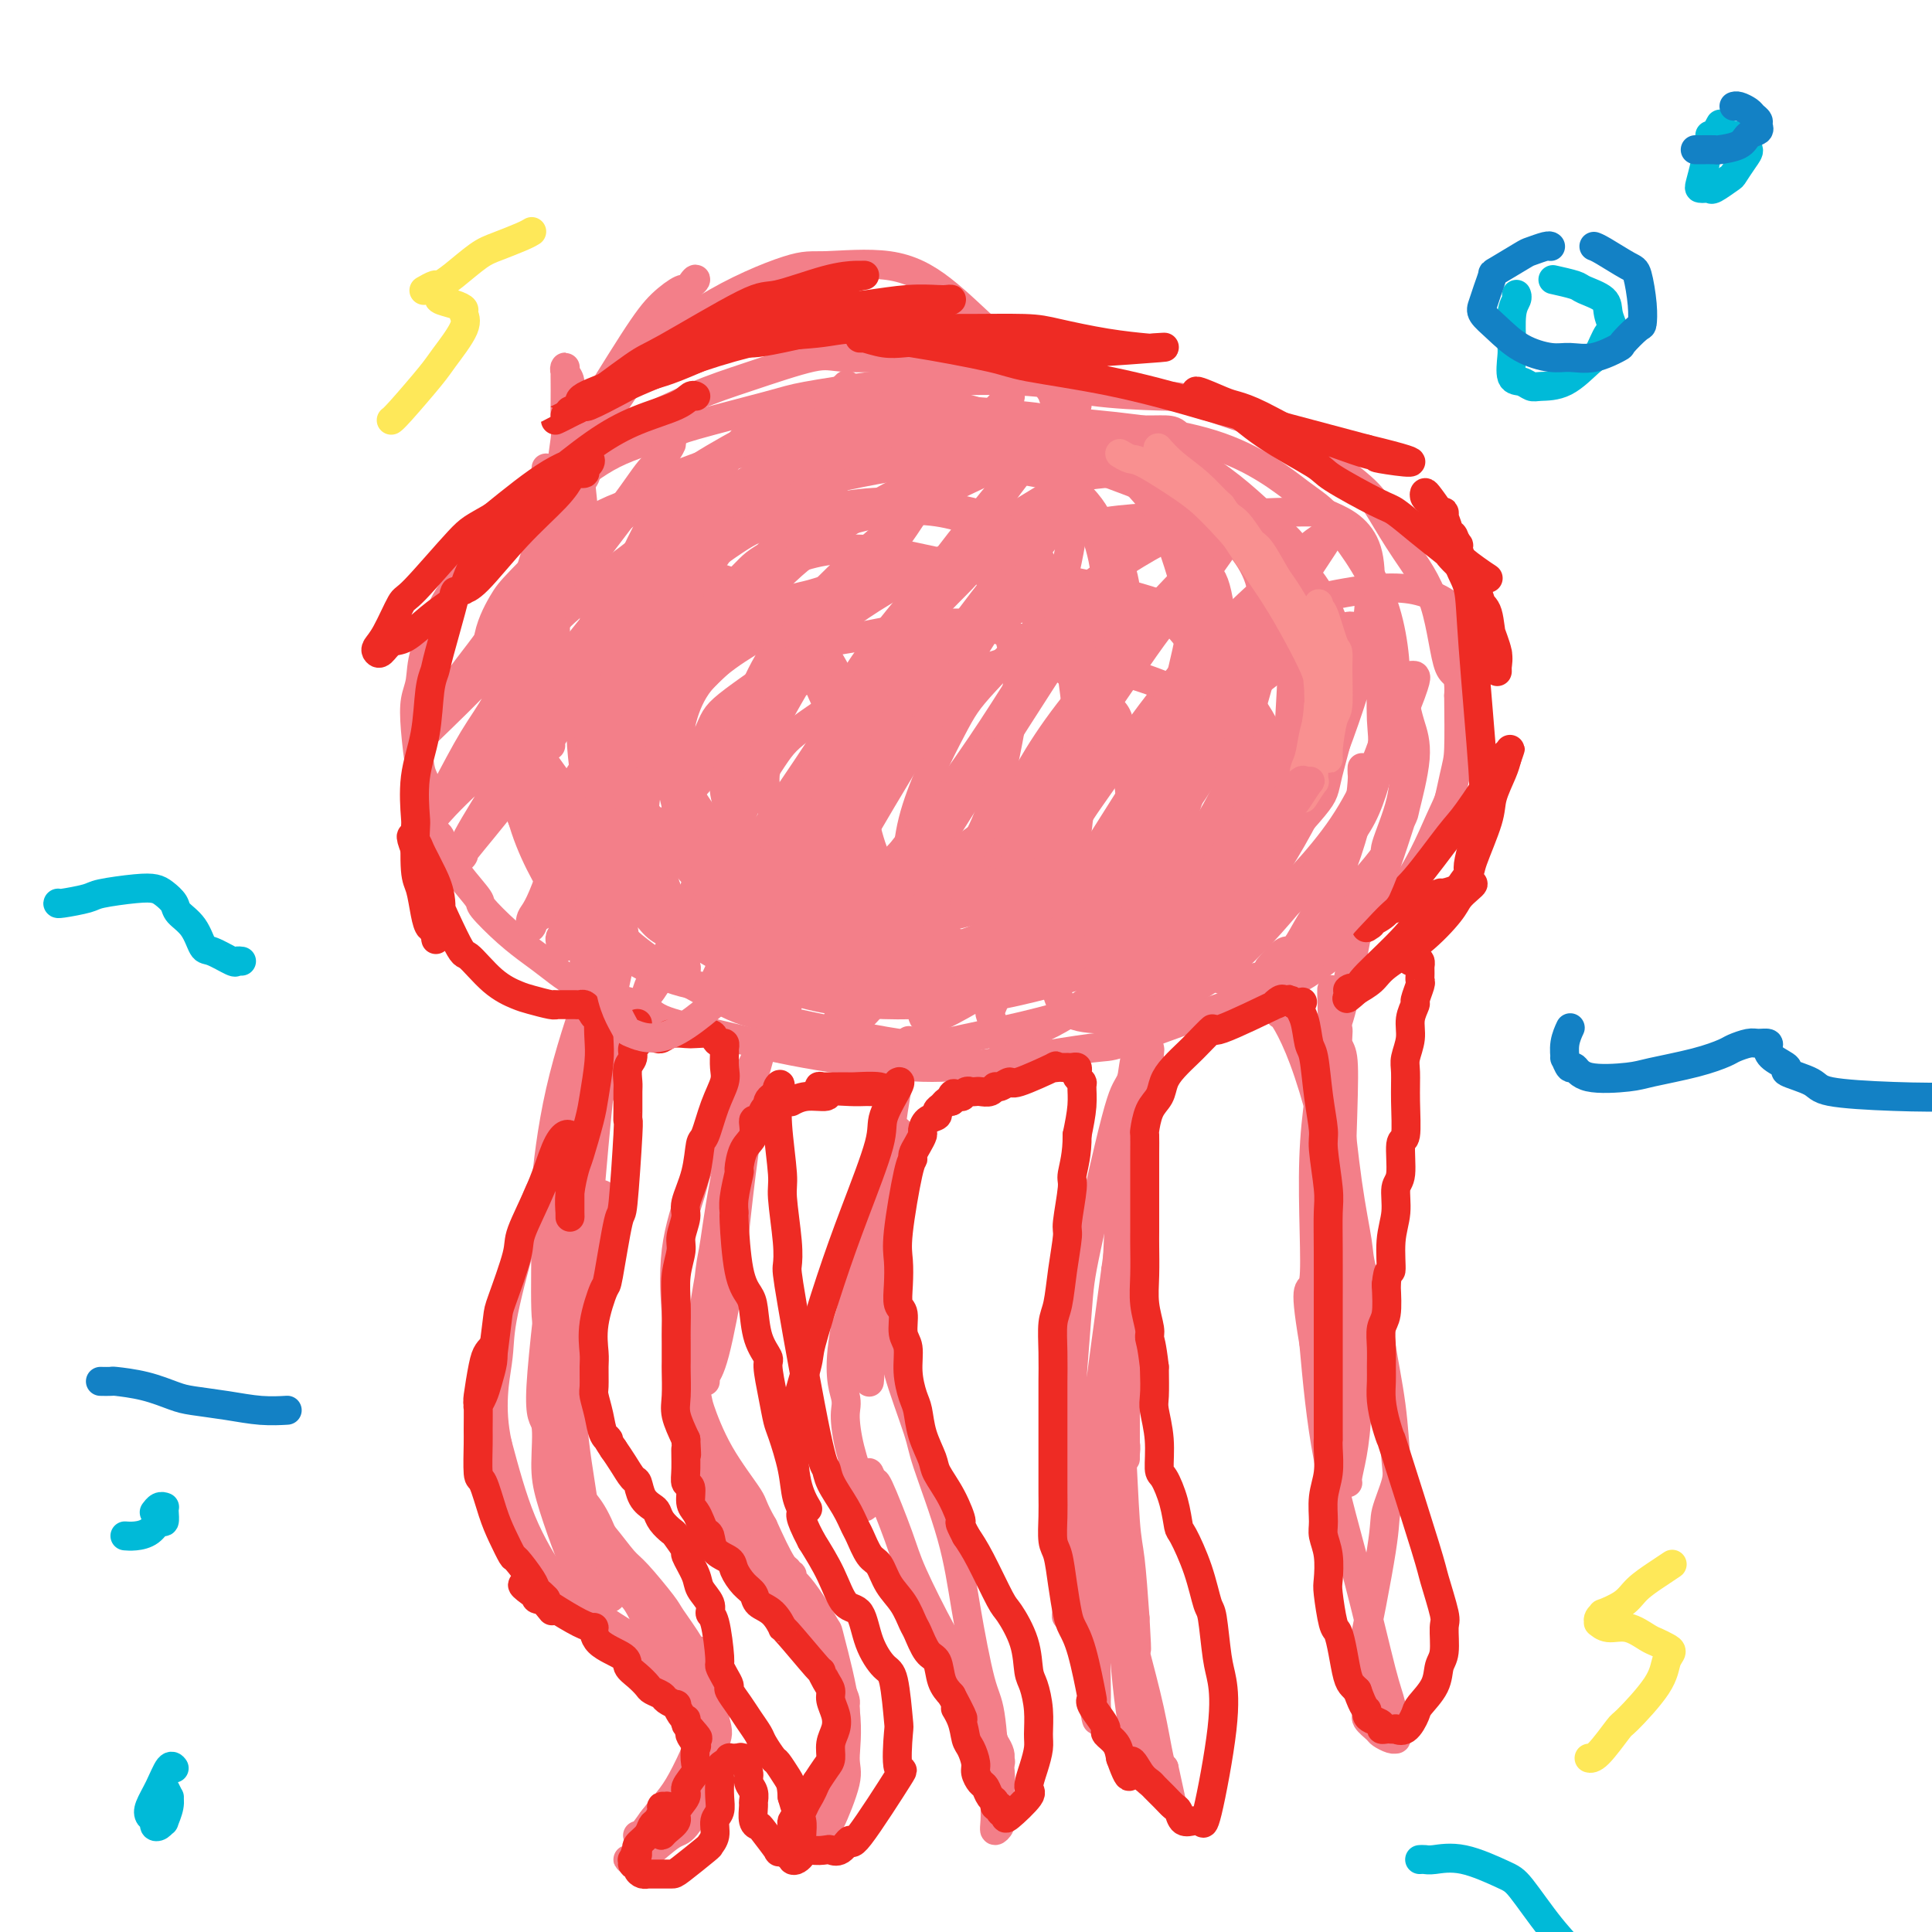 <svg viewBox='0 0 400 400' version='1.1' xmlns='http://www.w3.org/2000/svg' xmlns:xlink='http://www.w3.org/1999/xlink'><g fill='none' stroke='#F37F89' stroke-width='6' stroke-linecap='round' stroke-linejoin='round'><path d='M226,80c-0.007,-0.002 -0.015,-0.004 0,0c0.015,0.004 0.051,0.013 0,0c-0.051,-0.013 -0.190,-0.047 0,0c0.190,0.047 0.709,0.177 0,0c-0.709,-0.177 -2.645,-0.660 -4,-1c-1.355,-0.340 -2.130,-0.536 -4,-1c-1.870,-0.464 -4.836,-1.195 -8,-2c-3.164,-0.805 -6.526,-1.683 -10,-2c-3.474,-0.317 -7.059,-0.073 -9,0c-1.941,0.073 -2.239,-0.027 -5,0c-2.761,0.027 -7.986,0.179 -11,0c-3.014,-0.179 -3.817,-0.689 -7,0c-3.183,0.689 -8.744,2.576 -13,4c-4.256,1.424 -7.205,2.385 -11,4c-3.795,1.615 -8.435,3.884 -11,5c-2.565,1.116 -3.054,1.080 -6,3c-2.946,1.920 -8.348,5.794 -11,8c-2.652,2.206 -2.554,2.742 -4,4c-1.446,1.258 -4.437,3.239 -7,6c-2.563,2.761 -4.697,6.302 -6,8c-1.303,1.698 -1.774,1.553 -3,3c-1.226,1.447 -3.208,4.486 -4,6c-0.792,1.514 -0.395,1.503 -1,3c-0.605,1.497 -2.212,4.503 -3,7c-0.788,2.497 -0.758,4.486 -1,6c-0.242,1.514 -0.755,2.552 -1,4c-0.245,1.448 -0.220,3.306 0,6c0.220,2.694 0.636,6.225 1,8c0.364,1.775 0.675,1.793 1,3c0.325,1.207 0.662,3.604 1,6'/><path d='M89,168c0.888,4.569 1.607,4.492 2,5c0.393,0.508 0.460,1.601 1,3c0.540,1.399 1.555,3.102 3,5c1.445,1.898 3.321,3.990 4,5c0.679,1.010 0.160,0.938 1,2c0.840,1.062 3.037,3.256 5,5c1.963,1.744 3.692,3.036 5,4c1.308,0.964 2.196,1.598 4,3c1.804,1.402 4.526,3.572 8,5c3.474,1.428 7.702,2.113 10,3c2.298,0.887 2.667,1.978 5,3c2.333,1.022 6.630,1.977 11,3c4.370,1.023 8.813,2.113 13,3c4.187,0.887 8.120,1.570 11,2c2.880,0.430 4.709,0.605 8,1c3.291,0.395 8.046,1.009 13,1c4.954,-0.009 10.107,-0.643 13,-1c2.893,-0.357 3.525,-0.438 7,-1c3.475,-0.562 9.794,-1.606 13,-2c3.206,-0.394 3.300,-0.137 6,-1c2.700,-0.863 8.005,-2.845 14,-5c5.995,-2.155 12.680,-4.481 17,-6c4.320,-1.519 6.276,-2.229 10,-5c3.724,-2.771 9.214,-7.603 13,-11c3.786,-3.397 5.866,-5.358 7,-7c1.134,-1.642 1.323,-2.965 2,-4c0.677,-1.035 1.841,-1.783 3,-5c1.159,-3.217 2.312,-8.905 3,-12c0.688,-3.095 0.911,-3.599 1,-6c0.089,-2.401 0.045,-6.701 0,-11'/><path d='M302,144c0.270,-5.205 -1.057,-3.716 -2,-6c-0.943,-2.284 -1.504,-8.341 -3,-13c-1.496,-4.659 -3.928,-7.918 -6,-11c-2.072,-3.082 -3.785,-5.985 -5,-8c-1.215,-2.015 -1.932,-3.143 -4,-5c-2.068,-1.857 -5.485,-4.445 -9,-7c-3.515,-2.555 -7.126,-5.079 -9,-6c-1.874,-0.921 -2.011,-0.240 -5,-1c-2.989,-0.760 -8.831,-2.961 -12,-4c-3.169,-1.039 -3.666,-0.917 -7,-1c-3.334,-0.083 -9.505,-0.369 -14,-1c-4.495,-0.631 -7.314,-1.605 -13,-2c-5.686,-0.395 -14.238,-0.211 -20,0c-5.762,0.211 -8.734,0.450 -13,1c-4.266,0.550 -9.828,1.411 -13,2c-3.172,0.589 -3.955,0.907 -8,2c-4.045,1.093 -11.352,2.961 -15,4c-3.648,1.039 -3.637,1.249 -6,2c-2.363,0.751 -7.102,2.044 -11,4c-3.898,1.956 -6.957,4.574 -9,6c-2.043,1.426 -3.069,1.660 -5,3c-1.931,1.340 -4.766,3.784 -7,6c-2.234,2.216 -3.867,4.202 -5,6c-1.133,1.798 -1.767,3.407 -2,4c-0.233,0.593 -0.067,0.169 0,0c0.067,-0.169 0.033,-0.085 0,0'/><path d='M121,98c0.000,0.000 0.000,0.000 0,0c-0.000,-0.000 -0.001,-0.000 0,0c0.001,0.000 0.003,0.001 0,0c-0.003,-0.001 -0.011,-0.002 0,0c0.011,0.002 0.040,0.008 0,0c-0.040,-0.008 -0.148,-0.028 0,0c0.148,0.028 0.551,0.105 0,1c-0.551,0.895 -2.056,2.610 -3,4c-0.944,1.390 -1.328,2.456 -3,6c-1.672,3.544 -4.632,9.568 -8,15c-3.368,5.432 -7.142,10.274 -10,14c-2.858,3.726 -4.798,6.338 -6,8c-1.202,1.662 -1.664,2.376 -2,3c-0.336,0.624 -0.545,1.160 -1,2c-0.455,0.840 -1.155,1.985 -1,2c0.155,0.015 1.165,-1.100 1,-1c-0.165,0.100 -1.506,1.414 1,-1c2.506,-2.414 8.859,-8.556 12,-12c3.141,-3.444 3.070,-4.188 7,-9c3.930,-4.812 11.860,-13.690 17,-20c5.140,-6.310 7.491,-10.050 9,-12c1.509,-1.950 2.176,-2.110 3,-3c0.824,-0.890 1.805,-2.510 2,-3c0.195,-0.490 -0.396,0.148 -1,1c-0.604,0.852 -1.221,1.917 -1,2c0.221,0.083 1.278,-0.815 -3,5c-4.278,5.815 -13.892,18.343 -19,25c-5.108,6.657 -5.709,7.444 -7,10c-1.291,2.556 -3.271,6.880 -5,10c-1.729,3.120 -3.208,5.034 -5,8c-1.792,2.966 -3.896,6.983 -6,11'/><path d='M92,164c-7.929,12.461 -4.252,7.614 -1,4c3.252,-3.614 6.079,-5.997 8,-8c1.921,-2.003 2.935,-3.628 7,-9c4.065,-5.372 11.179,-14.491 18,-23c6.821,-8.509 13.347,-16.407 17,-21c3.653,-4.593 4.431,-5.882 7,-9c2.569,-3.118 6.928,-8.066 9,-10c2.072,-1.934 1.858,-0.853 2,-1c0.142,-0.147 0.641,-1.523 0,-1c-0.641,0.523 -2.420,2.946 -2,2c0.420,-0.946 3.039,-5.262 -4,4c-7.039,9.262 -23.738,32.102 -31,42c-7.262,9.898 -5.089,6.854 -7,10c-1.911,3.146 -7.906,12.483 -12,19c-4.094,6.517 -6.288,10.214 -7,12c-0.712,1.786 0.058,1.662 0,2c-0.058,0.338 -0.945,1.139 -1,1c-0.055,-0.139 0.723,-1.219 3,-4c2.277,-2.781 6.052,-7.262 11,-14c4.948,-6.738 11.070,-15.731 18,-25c6.930,-9.269 14.669,-18.812 19,-24c4.331,-5.188 5.255,-6.021 9,-10c3.745,-3.979 10.313,-11.105 14,-15c3.687,-3.895 4.493,-4.560 5,-5c0.507,-0.440 0.713,-0.657 1,-1c0.287,-0.343 0.653,-0.812 -1,1c-1.653,1.812 -5.327,5.906 -9,10'/><path d='M165,91c-3.566,4.615 -7.980,11.152 -14,20c-6.020,8.848 -13.645,20.008 -18,27c-4.355,6.992 -5.441,9.817 -7,13c-1.559,3.183 -3.592,6.725 -6,13c-2.408,6.275 -5.191,15.282 -7,20c-1.809,4.718 -2.645,5.147 -3,6c-0.355,0.853 -0.230,2.128 0,2c0.230,-0.128 0.565,-1.661 1,-2c0.435,-0.339 0.970,0.514 4,-4c3.030,-4.514 8.557,-14.397 12,-20c3.443,-5.603 4.803,-6.926 9,-14c4.197,-7.074 11.230,-19.899 18,-30c6.770,-10.101 13.276,-17.476 17,-22c3.724,-4.524 4.666,-6.196 7,-9c2.334,-2.804 6.058,-6.740 8,-9c1.942,-2.260 2.100,-2.842 2,-3c-0.100,-0.158 -0.460,0.109 -1,1c-0.540,0.891 -1.262,2.405 -1,2c0.262,-0.405 1.506,-2.731 -4,5c-5.506,7.731 -17.762,25.518 -24,34c-6.238,8.482 -6.459,7.659 -10,13c-3.541,5.341 -10.403,16.846 -14,23c-3.597,6.154 -3.931,6.958 -6,11c-2.069,4.042 -5.875,11.321 -8,16c-2.125,4.679 -2.570,6.759 -3,8c-0.430,1.241 -0.844,1.645 -1,2c-0.156,0.355 -0.053,0.661 0,1c0.053,0.339 0.055,0.709 0,1c-0.055,0.291 -0.169,0.501 1,0c1.169,-0.501 3.620,-1.715 8,-7c4.380,-5.285 10.690,-14.643 17,-24'/><path d='M142,165c4.431,-5.542 7.009,-7.396 13,-15c5.991,-7.604 15.396,-20.957 23,-31c7.604,-10.043 13.406,-16.777 17,-21c3.594,-4.223 4.981,-5.935 7,-8c2.019,-2.065 4.672,-4.483 6,-6c1.328,-1.517 1.333,-2.133 1,-2c-0.333,0.133 -1.004,1.016 -1,1c0.004,-0.016 0.681,-0.931 -2,2c-2.681,2.931 -8.722,9.707 -12,14c-3.278,4.293 -3.793,6.101 -8,12c-4.207,5.899 -12.107,15.887 -19,27c-6.893,11.113 -12.778,23.350 -16,30c-3.222,6.650 -3.780,7.711 -6,13c-2.220,5.289 -6.103,14.805 -8,19c-1.897,4.195 -1.809,3.068 -2,3c-0.191,-0.068 -0.660,0.924 -1,2c-0.340,1.076 -0.551,2.238 1,0c1.551,-2.238 4.865,-7.875 7,-11c2.135,-3.125 3.093,-3.738 7,-9c3.907,-5.262 10.764,-15.173 18,-26c7.236,-10.827 14.852,-22.569 19,-29c4.148,-6.431 4.830,-7.552 9,-13c4.170,-5.448 11.829,-15.223 17,-21c5.171,-5.777 7.854,-7.555 9,-9c1.146,-1.445 0.755,-2.558 1,-3c0.245,-0.442 1.127,-0.215 1,0c-0.127,0.215 -1.263,0.417 -2,1c-0.737,0.583 -1.074,1.548 -3,4c-1.926,2.452 -5.442,6.391 -11,14c-5.558,7.609 -13.160,18.888 -18,26c-4.840,7.112 -6.920,10.056 -9,13'/><path d='M180,142c-9.319,13.652 -11.617,18.782 -15,26c-3.383,7.218 -7.852,16.525 -10,21c-2.148,4.475 -1.976,4.119 -3,6c-1.024,1.881 -3.243,6.001 -4,8c-0.757,1.999 -0.051,1.878 0,2c0.051,0.122 -0.554,0.488 0,0c0.554,-0.488 2.267,-1.830 4,-4c1.733,-2.170 3.488,-5.169 5,-7c1.512,-1.831 2.783,-2.493 7,-8c4.217,-5.507 11.381,-15.860 18,-26c6.619,-10.140 12.694,-20.069 16,-25c3.306,-4.931 3.842,-4.866 8,-10c4.158,-5.134 11.938,-15.467 15,-20c3.062,-4.533 1.407,-3.264 1,-3c-0.407,0.264 0.436,-0.476 1,-1c0.564,-0.524 0.850,-0.834 0,0c-0.850,0.834 -2.835,2.810 -4,4c-1.165,1.190 -1.510,1.593 -5,6c-3.490,4.407 -10.124,12.818 -14,18c-3.876,5.182 -4.994,7.133 -8,12c-3.006,4.867 -7.902,12.648 -12,20c-4.098,7.352 -7.399,14.273 -10,20c-2.601,5.727 -4.502,10.258 -6,14c-1.498,3.742 -2.592,6.696 -3,8c-0.408,1.304 -0.131,0.960 0,1c0.131,0.040 0.117,0.464 0,1c-0.117,0.536 -0.338,1.182 0,1c0.338,-0.182 1.235,-1.193 3,-3c1.765,-1.807 4.398,-4.410 6,-6c1.602,-1.590 2.172,-2.169 6,-7c3.828,-4.831 10.914,-13.916 18,-23'/><path d='M194,167c9.049,-11.896 15.171,-22.134 19,-28c3.829,-5.866 5.366,-7.358 10,-13c4.634,-5.642 12.365,-15.432 17,-21c4.635,-5.568 6.172,-6.914 7,-8c0.828,-1.086 0.945,-1.913 1,-2c0.055,-0.087 0.047,0.565 0,1c-0.047,0.435 -0.135,0.651 -1,2c-0.865,1.349 -2.508,3.829 -4,5c-1.492,1.171 -2.835,1.034 -13,16c-10.165,14.966 -29.154,45.037 -38,59c-8.846,13.963 -7.550,11.819 -8,13c-0.450,1.181 -2.647,5.686 -5,10c-2.353,4.314 -4.861,8.437 -6,11c-1.139,2.563 -0.908,3.565 -1,4c-0.092,0.435 -0.507,0.303 0,0c0.507,-0.303 1.938,-0.777 6,-5c4.062,-4.223 10.757,-12.194 15,-17c4.243,-4.806 6.036,-6.447 11,-13c4.964,-6.553 13.099,-18.018 20,-28c6.901,-9.982 12.567,-18.482 16,-23c3.433,-4.518 4.635,-5.055 7,-8c2.365,-2.945 5.895,-8.300 8,-11c2.105,-2.700 2.785,-2.746 3,-3c0.215,-0.254 -0.036,-0.714 0,-1c0.036,-0.286 0.360,-0.396 -1,1c-1.360,1.396 -4.405,4.299 -9,9c-4.595,4.701 -10.742,11.200 -15,16c-4.258,4.800 -6.629,7.900 -9,11'/><path d='M224,144c-8.027,9.723 -11.093,16.031 -15,23c-3.907,6.969 -8.655,14.597 -12,21c-3.345,6.403 -5.288,11.579 -6,14c-0.712,2.421 -0.192,2.085 0,3c0.192,0.915 0.055,3.079 0,4c-0.055,0.921 -0.030,0.598 0,1c0.030,0.402 0.065,1.528 2,1c1.935,-0.528 5.771,-2.710 8,-4c2.229,-1.290 2.852,-1.687 7,-6c4.148,-4.313 11.823,-12.543 19,-21c7.177,-8.457 13.857,-17.141 20,-26c6.143,-8.859 11.751,-17.893 15,-23c3.249,-5.107 4.140,-6.288 6,-9c1.860,-2.712 4.689,-6.955 6,-9c1.311,-2.045 1.103,-1.893 1,-2c-0.103,-0.107 -0.100,-0.472 -1,0c-0.900,0.472 -2.704,1.780 -4,3c-1.296,1.220 -2.085,2.352 -6,6c-3.915,3.648 -10.958,9.812 -18,18c-7.042,8.188 -14.084,18.402 -18,24c-3.916,5.598 -4.707,6.581 -7,11c-2.293,4.419 -6.090,12.273 -9,19c-2.910,6.727 -4.934,12.327 -6,15c-1.066,2.673 -1.174,2.419 -1,3c0.174,0.581 0.630,1.997 1,3c0.370,1.003 0.653,1.594 1,2c0.347,0.406 0.759,0.628 3,0c2.241,-0.628 6.312,-2.107 11,-5c4.688,-2.893 9.993,-7.202 16,-14c6.007,-6.798 12.716,-16.085 17,-22c4.284,-5.915 6.142,-8.457 8,-11'/><path d='M262,163c6.509,-9.288 10.280,-16.009 13,-21c2.720,-4.991 4.387,-8.251 5,-10c0.613,-1.749 0.170,-1.985 0,-2c-0.170,-0.015 -0.067,0.192 0,0c0.067,-0.192 0.097,-0.784 -2,0c-2.097,0.784 -6.323,2.944 -12,7c-5.677,4.056 -12.807,10.007 -17,14c-4.193,3.993 -5.451,6.026 -9,11c-3.549,4.974 -9.391,12.888 -13,19c-3.609,6.112 -4.986,10.422 -6,14c-1.014,3.578 -1.666,6.423 -2,8c-0.334,1.577 -0.350,1.884 0,3c0.350,1.116 1.065,3.039 3,4c1.935,0.961 5.089,0.959 7,1c1.911,0.041 2.580,0.125 6,-1c3.420,-1.125 9.591,-3.461 15,-7c5.409,-3.539 10.056,-8.283 15,-14c4.944,-5.717 10.186,-12.407 13,-16c2.814,-3.593 3.200,-4.089 5,-8c1.800,-3.911 5.015,-11.237 7,-16c1.985,-4.763 2.739,-6.962 3,-8c0.261,-1.038 0.029,-0.916 0,-1c-0.029,-0.084 0.144,-0.375 -2,0c-2.144,0.375 -6.604,1.415 -9,2c-2.396,0.585 -2.728,0.713 -6,3c-3.272,2.287 -9.483,6.731 -14,12c-4.517,5.269 -7.340,11.362 -9,15c-1.660,3.638 -2.156,4.820 -3,8c-0.844,3.180 -2.035,8.356 -2,12c0.035,3.644 1.296,5.755 2,7c0.704,1.245 0.852,1.622 1,2'/><path d='M251,201c1.218,2.009 2.764,2.532 6,2c3.236,-0.532 8.164,-2.118 11,-3c2.836,-0.882 3.582,-1.060 7,-3c3.418,-1.940 9.510,-5.643 14,-11c4.490,-5.357 7.378,-12.370 9,-16c1.622,-3.630 1.980,-3.878 3,-8c1.020,-4.122 2.704,-12.118 3,-18c0.296,-5.882 -0.796,-9.651 -1,-12c-0.204,-2.349 0.481,-3.277 -1,-5c-1.481,-1.723 -5.127,-4.241 -10,-5c-4.873,-0.759 -10.973,0.240 -15,1c-4.027,0.760 -5.981,1.280 -10,3c-4.019,1.720 -10.102,4.639 -18,12c-7.898,7.361 -17.610,19.166 -22,25c-4.390,5.834 -3.459,5.699 -4,9c-0.541,3.301 -2.555,10.037 -3,15c-0.445,4.963 0.678,8.152 1,10c0.322,1.848 -0.156,2.356 1,3c1.156,0.644 3.947,1.423 7,2c3.053,0.577 6.370,0.952 11,-1c4.630,-1.952 10.573,-6.230 14,-9c3.427,-2.770 4.336,-4.032 7,-8c2.664,-3.968 7.082,-10.643 11,-19c3.918,-8.357 7.337,-18.397 9,-24c1.663,-5.603 1.572,-6.768 2,-11c0.428,-4.232 1.377,-11.529 0,-16c-1.377,-4.471 -5.080,-6.116 -7,-7c-1.920,-0.884 -2.055,-1.007 -6,-1c-3.945,0.007 -11.698,0.145 -17,1c-5.302,0.855 -8.151,2.428 -11,4'/><path d='M242,111c-5.219,2.629 -12.768,7.201 -20,13c-7.232,5.799 -14.148,12.824 -18,17c-3.852,4.176 -4.640,5.502 -7,10c-2.360,4.498 -6.293,12.168 -8,19c-1.707,6.832 -1.187,12.827 -1,16c0.187,3.173 0.043,3.524 1,5c0.957,1.476 3.017,4.076 6,6c2.983,1.924 6.891,3.170 12,3c5.109,-0.170 11.420,-1.756 15,-3c3.580,-1.244 4.431,-2.145 8,-5c3.569,-2.855 9.858,-7.664 15,-14c5.142,-6.336 9.139,-14.200 11,-19c1.861,-4.800 1.587,-6.536 3,-12c1.413,-5.464 4.511,-14.658 5,-22c0.489,-7.342 -1.633,-12.833 -3,-16c-1.367,-3.167 -1.978,-4.009 -4,-6c-2.022,-1.991 -5.454,-5.132 -11,-6c-5.546,-0.868 -13.205,0.538 -17,1c-3.795,0.462 -3.724,-0.020 -9,3c-5.276,3.020 -15.899,9.543 -21,13c-5.101,3.457 -4.681,3.848 -8,8c-3.319,4.152 -10.378,12.064 -15,20c-4.622,7.936 -6.807,15.897 -8,20c-1.193,4.103 -1.392,4.348 -1,8c0.392,3.652 1.376,10.709 3,16c1.624,5.291 3.887,8.814 8,11c4.113,2.186 10.074,3.033 13,3c2.926,-0.033 2.815,-0.947 7,-3c4.185,-2.053 12.665,-5.245 17,-7c4.335,-1.755 4.524,-2.073 7,-6c2.476,-3.927 7.238,-11.464 12,-19'/><path d='M234,165c4.915,-7.681 7.703,-14.384 10,-23c2.297,-8.616 4.103,-19.147 5,-25c0.897,-5.853 0.886,-7.029 0,-11c-0.886,-3.971 -2.648,-10.735 -4,-14c-1.352,-3.265 -2.295,-3.029 -6,-3c-3.705,0.029 -10.174,-0.149 -18,2c-7.826,2.149 -17.010,6.625 -22,9c-4.990,2.375 -5.785,2.648 -10,6c-4.215,3.352 -11.849,9.783 -18,16c-6.151,6.217 -10.818,12.220 -14,19c-3.182,6.780 -4.879,14.338 -6,18c-1.121,3.662 -1.665,3.427 0,9c1.665,5.573 5.540,16.955 8,22c2.460,5.045 3.506,3.753 5,4c1.494,0.247 3.438,2.033 8,2c4.562,-0.033 11.744,-1.884 16,-3c4.256,-1.116 5.587,-1.497 9,-4c3.413,-2.503 8.908,-7.128 14,-14c5.092,-6.872 9.781,-15.990 12,-21c2.219,-5.010 1.969,-5.913 3,-11c1.031,-5.087 3.345,-14.358 3,-22c-0.345,-7.642 -3.349,-13.655 -5,-17c-1.651,-3.345 -1.950,-4.022 -5,-5c-3.050,-0.978 -8.850,-2.257 -15,-2c-6.150,0.257 -12.649,2.050 -20,6c-7.351,3.950 -15.552,10.059 -20,14c-4.448,3.941 -5.142,5.716 -9,10c-3.858,4.284 -10.879,11.076 -15,18c-4.121,6.924 -5.340,13.980 -6,18c-0.660,4.020 -0.760,5.006 0,8c0.760,2.994 2.380,7.997 4,13'/><path d='M138,184c0.883,4.020 1.090,3.569 4,4c2.910,0.431 8.524,1.744 15,1c6.476,-0.744 13.816,-3.547 18,-5c4.184,-1.453 5.212,-1.558 9,-5c3.788,-3.442 10.335,-10.221 16,-17c5.665,-6.779 10.446,-13.558 14,-22c3.554,-8.442 5.879,-18.547 7,-24c1.121,-5.453 1.037,-6.254 1,-10c-0.037,-3.746 -0.027,-10.436 -3,-14c-2.973,-3.564 -8.927,-4.002 -12,-4c-3.073,0.002 -3.263,0.444 -8,1c-4.737,0.556 -14.021,1.227 -19,2c-4.979,0.773 -5.655,1.650 -10,5c-4.345,3.350 -12.360,9.175 -19,15c-6.640,5.825 -11.904,11.649 -16,19c-4.096,7.351 -7.023,16.228 -9,21c-1.977,4.772 -3.004,5.440 -3,10c0.004,4.560 1.041,13.012 2,17c0.959,3.988 1.842,3.512 4,6c2.158,2.488 5.592,7.941 12,10c6.408,2.059 15.789,0.726 18,3c2.211,2.274 -2.748,8.157 10,0c12.748,-8.157 43.204,-30.353 55,-40c11.796,-9.647 4.930,-6.746 4,-10c-0.930,-3.254 4.074,-12.665 5,-20c0.926,-7.335 -2.226,-12.595 -4,-16c-1.774,-3.405 -2.170,-4.955 -5,-8c-2.830,-3.045 -8.094,-7.584 -14,-10c-5.906,-2.416 -12.453,-2.708 -19,-3'/><path d='M191,90c-4.221,-0.782 -5.272,-1.237 -10,-1c-4.728,0.237 -13.132,1.166 -21,3c-7.868,1.834 -15.201,4.573 -19,6c-3.799,1.427 -4.065,1.541 -8,5c-3.935,3.459 -11.540,10.264 -15,14c-3.460,3.736 -2.777,4.404 -4,9c-1.223,4.596 -4.353,13.120 -6,21c-1.647,7.880 -1.810,15.116 0,22c1.810,6.884 5.594,13.415 8,17c2.406,3.585 3.435,4.222 7,7c3.565,2.778 9.665,7.695 17,10c7.335,2.305 15.903,1.997 21,2c5.097,0.003 6.721,0.318 12,0c5.279,-0.318 14.213,-1.268 23,-4c8.787,-2.732 17.426,-7.245 22,-10c4.574,-2.755 5.084,-3.754 9,-7c3.916,-3.246 11.239,-8.741 17,-16c5.761,-7.259 9.959,-16.282 12,-21c2.041,-4.718 1.924,-5.130 3,-9c1.076,-3.870 3.347,-11.196 2,-17c-1.347,-5.804 -6.310,-10.084 -8,-12c-1.690,-1.916 -0.108,-1.468 -6,-4c-5.892,-2.532 -19.257,-8.046 -27,-10c-7.743,-1.954 -9.863,-0.350 -12,0c-2.137,0.350 -4.292,-0.555 -11,0c-6.708,0.555 -17.969,2.570 -24,4c-6.031,1.430 -6.831,2.275 -11,4c-4.169,1.725 -11.705,4.328 -18,8c-6.295,3.672 -11.349,8.412 -14,11c-2.651,2.588 -2.900,3.025 -4,6c-1.100,2.975 -3.050,8.487 -5,14'/><path d='M121,142c-1.430,6.877 -0.504,14.069 0,18c0.504,3.931 0.587,4.603 3,9c2.413,4.397 7.156,12.521 10,17c2.844,4.479 3.790,5.312 8,8c4.210,2.688 11.683,7.229 19,10c7.317,2.771 14.479,3.770 22,4c7.521,0.230 15.400,-0.308 24,-2c8.600,-1.692 17.919,-4.536 23,-6c5.081,-1.464 5.924,-1.547 10,-4c4.076,-2.453 11.384,-7.275 15,-10c3.616,-2.725 3.540,-3.351 5,-6c1.460,-2.649 4.457,-7.320 5,-13c0.543,-5.680 -1.369,-12.368 -3,-16c-1.631,-3.632 -2.980,-4.207 -4,-8c-1.020,-3.793 -1.710,-10.802 -13,-16c-11.290,-5.198 -33.178,-8.584 -43,-10c-9.822,-1.416 -7.576,-0.863 -12,1c-4.424,1.863 -15.518,5.036 -21,7c-5.482,1.964 -5.351,2.718 -9,5c-3.649,2.282 -11.077,6.093 -15,11c-3.923,4.907 -4.340,10.911 -5,14c-0.660,3.089 -1.562,3.262 -1,7c0.562,3.738 2.588,11.039 4,15c1.412,3.961 2.209,4.582 5,7c2.791,2.418 7.575,6.634 14,10c6.425,3.366 14.492,5.883 19,7c4.508,1.117 5.456,0.836 10,0c4.544,-0.836 12.685,-2.225 20,-5c7.315,-2.775 13.804,-6.936 18,-10c4.196,-3.064 6.098,-5.032 8,-7'/><path d='M237,179c6.102,-5.337 8.355,-10.179 10,-17c1.645,-6.821 2.680,-15.622 3,-20c0.320,-4.378 -0.077,-4.334 -2,-7c-1.923,-2.666 -5.372,-8.044 -11,-10c-5.628,-1.956 -13.436,-0.491 -18,0c-4.564,0.491 -5.885,0.009 -11,2c-5.115,1.991 -14.026,6.457 -22,11c-7.974,4.543 -15.012,9.163 -19,12c-3.988,2.837 -4.927,3.891 -7,7c-2.073,3.109 -5.279,8.275 -7,13c-1.721,4.725 -1.956,9.010 0,13c1.956,3.990 6.105,7.684 7,10c0.895,2.316 -1.463,3.255 7,4c8.463,0.745 27.748,1.298 36,1c8.252,-0.298 5.473,-1.446 8,-4c2.527,-2.554 10.361,-6.514 15,-11c4.639,-4.486 6.082,-9.497 7,-12c0.918,-2.503 1.312,-2.499 1,-6c-0.312,-3.501 -1.329,-10.507 -2,-14c-0.671,-3.493 -0.997,-3.473 -4,-6c-3.003,-2.527 -8.682,-7.599 -14,-11c-5.318,-3.401 -10.276,-5.129 -17,-5c-6.724,0.129 -15.214,2.115 -20,3c-4.786,0.885 -5.869,0.667 -10,3c-4.131,2.333 -11.310,7.216 -15,10c-3.690,2.784 -3.889,3.470 -5,6c-1.111,2.530 -3.133,6.905 -4,11c-0.867,4.095 -0.580,7.910 2,12c2.580,4.090 7.451,8.454 11,11c3.549,2.546 5.774,3.273 8,4'/><path d='M164,189c6.466,3.282 13.132,3.988 21,3c7.868,-0.988 16.940,-3.669 22,-5c5.060,-1.331 6.109,-1.311 11,-4c4.891,-2.689 13.623,-8.087 18,-11c4.377,-2.913 4.398,-3.342 6,-7c1.602,-3.658 4.785,-10.544 6,-14c1.215,-3.456 0.464,-3.481 0,-4c-0.464,-0.519 -0.639,-1.532 -3,-3c-2.361,-1.468 -6.908,-3.392 -13,-5c-6.092,-1.608 -13.728,-2.902 -18,-3c-4.272,-0.098 -5.179,0.999 -9,2c-3.821,1.001 -10.556,1.905 -19,9c-8.444,7.095 -18.598,20.381 -23,26c-4.402,5.619 -3.051,3.573 -2,5c1.051,1.427 1.803,6.328 3,9c1.197,2.672 2.839,3.114 6,5c3.161,1.886 7.840,5.216 15,7c7.160,1.784 16.802,2.023 22,2c5.198,-0.023 5.953,-0.308 11,-2c5.047,-1.692 14.387,-4.791 22,-8c7.613,-3.209 13.499,-6.528 19,-11c5.501,-4.472 10.615,-10.097 13,-13c2.385,-2.903 2.039,-3.083 3,-7c0.961,-3.917 3.227,-11.571 4,-16c0.773,-4.429 0.052,-5.632 -1,-9c-1.052,-3.368 -2.434,-8.900 -6,-14c-3.566,-5.100 -9.317,-9.769 -13,-12c-3.683,-2.231 -5.299,-2.024 -10,-2c-4.701,0.024 -12.486,-0.136 -20,1c-7.514,1.136 -14.757,3.568 -22,6'/><path d='M207,114c-4.554,1.658 -4.940,2.804 -8,6c-3.060,3.196 -8.793,8.443 -13,15c-4.207,6.557 -6.888,14.425 -8,19c-1.112,4.575 -0.654,5.858 0,10c0.654,4.142 1.505,11.143 5,17c3.495,5.857 9.634,10.569 13,13c3.366,2.431 3.960,2.579 8,3c4.040,0.421 11.525,1.114 18,1c6.475,-0.114 11.941,-1.034 18,-4c6.059,-2.966 12.712,-7.977 16,-10c3.288,-2.023 3.211,-1.060 6,-6c2.789,-4.940 8.443,-15.785 11,-24c2.557,-8.215 2.017,-13.800 1,-20c-1.017,-6.200 -2.513,-13.013 -4,-17c-1.487,-3.987 -2.967,-5.147 -6,-8c-3.033,-2.853 -7.620,-7.399 -13,-11c-5.380,-3.601 -11.552,-6.255 -19,-8c-7.448,-1.745 -16.170,-2.579 -21,-3c-4.830,-0.421 -5.766,-0.429 -11,0c-5.234,0.429 -14.765,1.296 -20,2c-5.235,0.704 -6.172,1.246 -10,3c-3.828,1.754 -10.546,4.721 -16,8c-5.454,3.279 -9.644,6.870 -13,12c-3.356,5.130 -5.878,11.797 -7,15c-1.122,3.203 -0.843,2.941 0,7c0.843,4.059 2.251,12.438 3,17c0.749,4.562 0.840,5.305 3,9c2.160,3.695 6.389,10.341 11,16c4.611,5.659 9.603,10.331 15,14c5.397,3.669 11.198,6.334 17,9'/><path d='M183,199c3.780,1.874 4.730,2.059 10,2c5.270,-0.059 14.859,-0.364 19,0c4.141,0.364 2.835,1.395 9,-2c6.165,-3.395 19.800,-11.217 26,-15c6.200,-3.783 4.966,-3.529 7,-8c2.034,-4.471 7.336,-13.669 10,-18c2.664,-4.331 2.692,-3.794 3,-9c0.308,-5.206 0.898,-16.153 1,-22c0.102,-5.847 -0.283,-6.594 -2,-10c-1.717,-3.406 -4.767,-9.470 -10,-14c-5.233,-4.530 -12.650,-7.527 -17,-9c-4.350,-1.473 -5.632,-1.421 -11,-2c-5.368,-0.579 -14.822,-1.790 -23,-2c-8.178,-0.210 -15.081,0.579 -22,2c-6.919,1.421 -13.855,3.473 -20,6c-6.145,2.527 -11.498,5.529 -15,8c-3.502,2.471 -5.152,4.412 -7,6c-1.848,1.588 -3.895,2.823 -6,7c-2.105,4.177 -4.269,11.297 -6,18c-1.731,6.703 -3.028,12.990 -2,20c1.028,7.010 4.382,14.742 6,19c1.618,4.258 1.500,5.041 4,8c2.500,2.959 7.617,8.094 14,11c6.383,2.906 14.031,3.584 18,4c3.969,0.416 4.257,0.572 9,0c4.743,-0.572 13.940,-1.870 19,-3c5.060,-1.130 5.983,-2.090 10,-4c4.017,-1.910 11.128,-4.770 17,-9c5.872,-4.230 10.504,-9.831 13,-13c2.496,-3.169 2.856,-3.905 4,-8c1.144,-4.095 3.072,-11.547 5,-19'/><path d='M246,143c1.709,-7.461 1.480,-12.614 0,-19c-1.480,-6.386 -4.213,-14.005 -6,-18c-1.787,-3.995 -2.628,-4.367 -6,-7c-3.372,-2.633 -9.276,-7.528 -13,-10c-3.724,-2.472 -5.269,-2.521 -10,-3c-4.731,-0.479 -12.649,-1.387 -21,-1c-8.351,0.387 -17.135,2.068 -22,3c-4.865,0.932 -5.813,1.114 -10,3c-4.187,1.886 -11.615,5.474 -18,9c-6.385,3.526 -11.727,6.989 -16,11c-4.273,4.011 -7.476,8.571 -10,14c-2.524,5.429 -4.369,11.727 -5,16c-0.631,4.273 -0.048,6.521 0,9c0.048,2.479 -0.439,5.189 1,10c1.439,4.811 4.804,11.725 8,18c3.196,6.275 6.225,11.913 12,17c5.775,5.087 14.298,9.625 19,12c4.702,2.375 5.584,2.588 12,4c6.416,1.412 18.365,4.023 25,5c6.635,0.977 7.955,0.320 14,-1c6.045,-1.320 16.813,-3.304 27,-7c10.187,-3.696 19.792,-9.104 25,-12c5.208,-2.896 6.020,-3.280 10,-7c3.980,-3.720 11.128,-10.776 16,-18c4.872,-7.224 7.470,-14.618 9,-19c1.530,-4.382 1.994,-5.754 2,-10c0.006,-4.246 -0.446,-11.367 -3,-18c-2.554,-6.633 -7.210,-12.778 -10,-16c-2.790,-3.222 -3.713,-3.521 -7,-6c-3.287,-2.479 -8.939,-7.137 -18,-10c-9.061,-2.863 -21.530,-3.932 -34,-5'/><path d='M217,87c-12.741,-0.214 -27.592,1.750 -35,3c-7.408,1.250 -7.373,1.784 -12,4c-4.627,2.216 -13.918,6.112 -19,8c-5.082,1.888 -5.957,1.766 -9,4c-3.043,2.234 -8.255,6.824 -11,9c-2.745,2.176 -3.022,1.939 -4,4c-0.978,2.061 -2.655,6.421 -4,11c-1.345,4.579 -2.358,9.376 -2,15c0.358,5.624 2.086,12.074 3,16c0.914,3.926 1.014,5.326 3,9c1.986,3.674 5.859,9.621 9,14c3.141,4.379 5.552,7.189 12,11c6.448,3.811 16.934,8.623 22,11c5.066,2.377 4.711,2.318 8,2c3.289,-0.318 10.223,-0.893 16,-2c5.777,-1.107 10.399,-2.744 16,-6c5.601,-3.256 12.182,-8.132 16,-11c3.818,-2.868 4.874,-3.728 8,-8c3.126,-4.272 8.323,-11.957 11,-16c2.677,-4.043 2.833,-4.443 4,-8c1.167,-3.557 3.346,-10.271 4,-17c0.654,-6.729 -0.215,-13.472 -1,-17c-0.785,-3.528 -1.484,-3.839 -4,-7c-2.516,-3.161 -6.850,-9.170 -11,-14c-4.150,-4.830 -8.118,-8.479 -14,-11c-5.882,-2.521 -13.680,-3.913 -18,-5c-4.320,-1.087 -5.163,-1.870 -10,-2c-4.837,-0.130 -13.668,0.391 -19,1c-5.332,0.609 -7.166,1.304 -9,2'/><path d='M167,87c-7.326,1.446 -11.643,3.562 -16,6c-4.357,2.438 -8.756,5.198 -11,7c-2.244,1.802 -2.334,2.647 -4,6c-1.666,3.353 -4.908,9.215 -7,15c-2.092,5.785 -3.033,11.494 -3,18c0.033,6.506 1.040,13.807 2,18c0.960,4.193 1.873,5.276 3,8c1.127,2.724 2.467,7.088 5,10c2.533,2.912 6.257,4.371 8,5c1.743,0.629 1.503,0.429 4,1c2.497,0.571 7.730,1.913 11,3c3.270,1.087 4.576,1.919 8,0c3.424,-1.919 8.964,-6.590 11,-9c2.036,-2.410 0.568,-2.558 0,-6c-0.568,-3.442 -0.234,-10.176 0,-14c0.234,-3.824 0.370,-4.737 -1,-8c-1.370,-3.263 -4.244,-8.874 -7,-13c-2.756,-4.126 -5.395,-6.766 -9,-9c-3.605,-2.234 -8.178,-4.063 -11,-5c-2.822,-0.937 -3.893,-0.981 -7,-1c-3.107,-0.019 -8.249,-0.011 -11,0c-2.751,0.011 -3.112,0.025 -5,1c-1.888,0.975 -5.302,2.911 -8,5c-2.698,2.089 -4.681,4.332 -6,6c-1.319,1.668 -1.975,2.762 -3,6c-1.025,3.238 -2.419,8.621 -3,14c-0.581,5.379 -0.349,10.756 0,14c0.349,3.244 0.814,4.355 3,8c2.186,3.645 6.093,9.822 10,16'/><path d='M120,189c2.234,4.405 1.319,3.418 3,4c1.681,0.582 5.957,2.731 8,4c2.043,1.269 1.854,1.656 3,2c1.146,0.344 3.626,0.645 5,1c1.374,0.355 1.640,0.763 2,1c0.360,0.237 0.812,0.304 1,0c0.188,-0.304 0.110,-0.978 0,-1c-0.110,-0.022 -0.253,0.609 -1,-1c-0.747,-1.609 -2.097,-5.458 -5,-10c-2.903,-4.542 -7.359,-9.776 -10,-13c-2.641,-3.224 -3.469,-4.439 -6,-8c-2.531,-3.561 -6.766,-9.468 -10,-14c-3.234,-4.532 -5.466,-7.687 -7,-11c-1.534,-3.313 -2.370,-6.782 -2,-10c0.370,-3.218 1.945,-6.183 3,-8c1.055,-1.817 1.589,-2.485 4,-5c2.411,-2.515 6.697,-6.879 11,-10c4.303,-3.121 8.621,-5.001 12,-6c3.379,-0.999 5.819,-1.116 7,-1c1.181,0.116 1.104,0.465 2,1c0.896,0.535 2.766,1.255 4,2c1.234,0.745 1.831,1.514 2,2c0.169,0.486 -0.089,0.690 0,2c0.089,1.310 0.524,3.727 -1,8c-1.524,4.273 -5.007,10.401 -7,14c-1.993,3.599 -2.495,4.669 -5,8c-2.505,3.331 -7.012,8.924 -9,12c-1.988,3.076 -1.458,3.636 -2,5c-0.542,1.364 -2.155,3.533 -3,5c-0.845,1.467 -0.923,2.234 -1,3'/><path d='M118,165c-4.500,7.833 -2.250,3.917 0,0'/><path d='M126,173c-0.019,0.140 -0.038,0.281 0,0c0.038,-0.281 0.131,-0.983 0,0c-0.131,0.983 -0.488,3.649 -1,5c-0.512,1.351 -1.181,1.385 -2,5c-0.819,3.615 -1.790,10.811 -2,15c-0.210,4.189 0.340,5.370 0,10c-0.340,4.630 -1.569,12.709 -2,21c-0.431,8.291 -0.063,16.795 0,21c0.063,4.205 -0.179,4.110 0,6c0.179,1.890 0.779,5.764 1,8c0.221,2.236 0.061,2.835 0,3c-0.061,0.165 -0.025,-0.104 0,0c0.025,0.104 0.039,0.579 0,0c-0.039,-0.579 -0.133,-2.214 0,-3c0.133,-0.786 0.491,-0.722 1,-5c0.509,-4.278 1.170,-12.896 2,-22c0.830,-9.104 1.830,-18.694 3,-26c1.170,-7.306 2.509,-12.328 3,-15c0.491,-2.672 0.135,-2.994 0,-4c-0.135,-1.006 -0.050,-2.698 0,-3c0.050,-0.302 0.064,0.784 0,1c-0.064,0.216 -0.205,-0.439 0,-1c0.205,-0.561 0.755,-1.027 0,1c-0.755,2.027 -2.815,6.547 -4,9c-1.185,2.453 -1.495,2.839 -3,7c-1.505,4.161 -4.204,12.096 -6,20c-1.796,7.904 -2.687,15.779 -3,20c-0.313,4.221 -0.046,4.790 0,9c0.046,4.210 -0.130,12.060 0,16c0.130,3.940 0.565,3.970 1,4'/><path d='M114,275c-0.068,8.815 0.763,6.352 1,6c0.237,-0.352 -0.121,1.405 0,2c0.121,0.595 0.721,0.027 1,0c0.279,-0.027 0.237,0.488 1,-1c0.763,-1.488 2.330,-4.980 3,-7c0.670,-2.020 0.441,-2.567 1,-6c0.559,-3.433 1.904,-9.751 3,-14c1.096,-4.249 1.944,-6.429 2,-7c0.056,-0.571 -0.678,0.466 -1,0c-0.322,-0.466 -0.230,-2.433 -2,3c-1.770,5.433 -5.402,18.268 -7,24c-1.598,5.732 -1.162,4.360 -1,5c0.162,0.640 0.051,3.292 0,6c-0.051,2.708 -0.040,5.470 0,7c0.040,1.530 0.110,1.826 0,3c-0.110,1.174 -0.400,3.225 0,5c0.400,1.775 1.490,3.274 2,4c0.510,0.726 0.441,0.680 1,2c0.559,1.320 1.747,4.007 3,6c1.253,1.993 2.571,3.294 4,5c1.429,1.706 2.970,3.819 4,5c1.030,1.181 1.551,1.430 3,3c1.449,1.570 3.827,4.462 5,6c1.173,1.538 1.140,1.721 2,3c0.860,1.279 2.612,3.652 4,6c1.388,2.348 2.412,4.671 3,6c0.588,1.329 0.739,1.666 1,3c0.261,1.334 0.630,3.667 1,6'/><path d='M148,356c0.884,3.011 0.595,3.037 0,5c-0.595,1.963 -1.495,5.861 -2,8c-0.505,2.139 -0.615,2.517 -1,3c-0.385,0.483 -1.043,1.071 -2,2c-0.957,0.929 -2.211,2.199 -3,3c-0.789,0.801 -1.114,1.132 -2,2c-0.886,0.868 -2.333,2.271 -3,3c-0.667,0.729 -0.554,0.784 -1,1c-0.446,0.216 -1.451,0.594 -2,1c-0.549,0.406 -0.641,0.841 -1,1c-0.359,0.159 -0.983,0.042 -1,0c-0.017,-0.042 0.574,-0.009 1,0c0.426,0.009 0.687,-0.004 1,0c0.313,0.004 0.676,0.026 2,-1c1.324,-1.026 3.608,-3.101 5,-4c1.392,-0.899 1.892,-0.623 3,-2c1.108,-1.377 2.823,-4.406 4,-6c1.177,-1.594 1.815,-1.752 2,-3c0.185,-1.248 -0.083,-3.587 0,-6c0.083,-2.413 0.518,-4.899 0,-7c-0.518,-2.101 -1.990,-3.816 -3,-5c-1.010,-1.184 -1.559,-1.837 -3,-3c-1.441,-1.163 -3.776,-2.837 -5,-4c-1.224,-1.163 -1.338,-1.815 -3,-3c-1.662,-1.185 -4.874,-2.903 -8,-5c-3.126,-2.097 -6.168,-4.572 -8,-6c-1.832,-1.428 -2.455,-1.807 -4,-4c-1.545,-2.193 -4.013,-6.198 -6,-11c-1.987,-4.802 -3.494,-10.401 -5,-16'/><path d='M103,299c-1.713,-7.695 -0.496,-13.434 0,-17c0.496,-3.566 0.270,-4.959 1,-9c0.730,-4.041 2.416,-10.729 4,-16c1.584,-5.271 3.065,-9.126 4,-11c0.935,-1.874 1.325,-1.768 2,-3c0.675,-1.232 1.634,-3.804 3,-6c1.366,-2.196 3.138,-4.018 4,-5c0.862,-0.982 0.815,-1.126 1,-2c0.185,-0.874 0.601,-2.479 1,-3c0.399,-0.521 0.781,0.042 1,0c0.219,-0.042 0.277,-0.689 0,-1c-0.277,-0.311 -0.887,-0.285 -1,1c-0.113,1.285 0.270,3.831 0,5c-0.270,1.169 -1.195,0.962 -2,5c-0.805,4.038 -1.490,12.320 -2,17c-0.510,4.680 -0.845,5.756 -1,10c-0.155,4.244 -0.130,11.655 0,18c0.130,6.345 0.364,11.625 1,17c0.636,5.375 1.673,10.844 2,14c0.327,3.156 -0.056,3.998 0,6c0.056,2.002 0.551,5.165 1,7c0.449,1.835 0.853,2.342 1,3c0.147,0.658 0.037,1.467 0,2c-0.037,0.533 -0.002,0.789 0,1c0.002,0.211 -0.030,0.376 0,0c0.030,-0.376 0.124,-1.294 0,-2c-0.124,-0.706 -0.464,-1.202 -1,-5c-0.536,-3.798 -1.268,-10.899 -2,-18'/><path d='M120,307c-0.738,-4.990 -1.084,-4.964 -2,-11c-0.916,-6.036 -2.402,-18.133 -3,-24c-0.598,-5.867 -0.307,-5.505 0,-9c0.307,-3.495 0.632,-10.846 1,-15c0.368,-4.154 0.780,-5.112 1,-6c0.220,-0.888 0.249,-1.705 0,-1c-0.249,0.705 -0.775,2.932 -1,5c-0.225,2.068 -0.150,3.977 -1,12c-0.850,8.023 -2.625,22.159 -3,29c-0.375,6.841 0.652,6.386 1,8c0.348,1.614 0.019,5.296 0,8c-0.019,2.704 0.274,4.430 1,7c0.726,2.570 1.886,5.986 3,9c1.114,3.014 2.183,5.627 3,7c0.817,1.373 1.382,1.506 2,2c0.618,0.494 1.290,1.349 2,2c0.710,0.651 1.457,1.097 2,1c0.543,-0.097 0.883,-0.738 1,-1c0.117,-0.262 0.010,-0.144 0,-1c-0.010,-0.856 0.075,-2.687 0,-4c-0.075,-1.313 -0.311,-2.107 -1,-4c-0.689,-1.893 -1.831,-4.883 -3,-7c-1.169,-2.117 -2.365,-3.361 -3,-4c-0.635,-0.639 -0.709,-0.672 -1,-1c-0.291,-0.328 -0.797,-0.951 -1,-1c-0.203,-0.049 -0.101,0.475 0,1'/><path d='M118,309c-0.592,-0.816 1.928,3.145 3,5c1.072,1.855 0.696,1.603 2,4c1.304,2.397 4.289,7.441 6,10c1.711,2.559 2.147,2.632 3,4c0.853,1.368 2.122,4.030 3,6c0.878,1.970 1.364,3.247 2,4c0.636,0.753 1.424,0.982 2,1c0.576,0.018 0.942,-0.176 1,0c0.058,0.176 -0.192,0.723 0,1c0.192,0.277 0.825,0.285 1,0c0.175,-0.285 -0.107,-0.863 0,-1c0.107,-0.137 0.602,0.167 1,0c0.398,-0.167 0.699,-0.806 1,-1c0.301,-0.194 0.604,0.055 1,0c0.396,-0.055 0.887,-0.415 1,0c0.113,0.415 -0.151,1.604 0,3c0.151,1.396 0.718,2.999 1,4c0.282,1.001 0.280,1.402 0,3c-0.280,1.598 -0.836,4.395 -1,6c-0.164,1.605 0.066,2.019 0,3c-0.066,0.981 -0.427,2.528 -1,4c-0.573,1.472 -1.358,2.870 -2,4c-0.642,1.130 -1.141,1.991 -2,3c-0.859,1.009 -2.077,2.165 -3,3c-0.923,0.835 -1.551,1.348 -2,2c-0.449,0.652 -0.718,1.443 -1,2c-0.282,0.557 -0.576,0.881 -1,1c-0.424,0.119 -0.978,0.034 -1,0c-0.022,-0.034 0.489,-0.017 1,0'/><path d='M133,380c-1.456,1.890 0.405,-0.884 2,-3c1.595,-2.116 2.925,-3.572 4,-5c1.075,-1.428 1.896,-2.826 3,-5c1.104,-2.174 2.489,-5.124 3,-7c0.511,-1.876 0.146,-2.679 0,-3c-0.146,-0.321 -0.073,-0.161 0,0'/><path d='M161,205c-0.000,0.000 -0.001,0.000 0,0c0.001,-0.000 0.003,-0.001 0,0c-0.003,0.001 -0.011,0.002 0,0c0.011,-0.002 0.042,-0.009 0,0c-0.042,0.009 -0.157,0.032 0,0c0.157,-0.032 0.585,-0.121 0,2c-0.585,2.121 -2.184,6.451 -3,9c-0.816,2.549 -0.849,3.318 -2,7c-1.151,3.682 -3.419,10.279 -5,17c-1.581,6.721 -2.476,13.567 -3,17c-0.524,3.433 -0.676,3.452 -1,6c-0.324,2.548 -0.818,7.626 -1,11c-0.182,3.374 -0.050,5.045 0,6c0.050,0.955 0.018,1.193 0,2c-0.018,0.807 -0.022,2.182 0,3c0.022,0.818 0.071,1.078 0,1c-0.071,-0.078 -0.261,-0.493 0,-1c0.261,-0.507 0.974,-1.105 2,-5c1.026,-3.895 2.366,-11.086 3,-15c0.634,-3.914 0.564,-4.553 1,-9c0.436,-4.447 1.380,-12.704 2,-17c0.620,-4.296 0.916,-4.631 1,-5c0.084,-0.369 -0.045,-0.771 0,-1c0.045,-0.229 0.265,-0.283 0,0c-0.265,0.283 -1.013,0.905 -2,4c-0.987,3.095 -2.213,8.665 -3,12c-0.787,3.335 -1.135,4.436 -2,9c-0.865,4.564 -2.247,12.590 -3,18c-0.753,5.410 -0.876,8.205 -1,11'/><path d='M144,287c-1.761,8.888 -0.664,4.607 0,4c0.664,-0.607 0.896,2.460 1,4c0.104,1.540 0.080,1.552 0,2c-0.080,0.448 -0.217,1.333 0,2c0.217,0.667 0.786,1.116 1,1c0.214,-0.116 0.071,-0.795 0,-1c-0.071,-0.205 -0.072,0.066 0,0c0.072,-0.066 0.215,-0.467 0,-1c-0.215,-0.533 -0.789,-1.198 -1,-2c-0.211,-0.802 -0.057,-1.740 0,-2c0.057,-0.260 0.019,0.157 0,0c-0.019,-0.157 -0.019,-0.889 0,-1c0.019,-0.111 0.056,0.400 0,1c-0.056,0.600 -0.205,1.288 0,3c0.205,1.712 0.766,4.447 2,8c1.234,3.553 3.143,7.924 4,10c0.857,2.076 0.664,1.857 1,3c0.336,1.143 1.202,3.649 2,5c0.798,1.351 1.527,1.548 2,2c0.473,0.452 0.688,1.161 1,2c0.312,0.839 0.719,1.809 1,2c0.281,0.191 0.436,-0.397 0,-1c-0.436,-0.603 -1.462,-1.222 -2,-2c-0.538,-0.778 -0.587,-1.714 -1,-3c-0.413,-1.286 -1.188,-2.923 -2,-4c-0.812,-1.077 -1.661,-1.593 -2,-2c-0.339,-0.407 -0.170,-0.703 0,-1'/><path d='M151,316c-1.180,-2.451 -0.629,-2.077 0,-1c0.629,1.077 1.334,2.858 2,4c0.666,1.142 1.291,1.647 3,4c1.709,2.353 4.503,6.556 6,9c1.497,2.444 1.697,3.131 3,5c1.303,1.869 3.708,4.920 5,7c1.292,2.080 1.471,3.189 2,4c0.529,0.811 1.410,1.324 2,2c0.590,0.676 0.890,1.515 1,2c0.110,0.485 0.029,0.616 0,1c-0.029,0.384 -0.008,1.020 0,1c0.008,-0.020 0.003,-0.697 0,-1c-0.003,-0.303 -0.004,-0.233 0,0c0.004,0.233 0.012,0.629 0,1c-0.012,0.371 -0.045,0.718 0,2c0.045,1.282 0.167,3.501 0,6c-0.167,2.499 -0.622,5.278 -1,7c-0.378,1.722 -0.679,2.387 -1,3c-0.321,0.613 -0.663,1.175 -1,2c-0.337,0.825 -0.668,1.912 -1,3'/><path d='M171,377c-0.562,3.617 0.032,0.661 0,0c-0.032,-0.661 -0.691,0.973 -1,2c-0.309,1.027 -0.270,1.447 0,1c0.270,-0.447 0.769,-1.762 1,-2c0.231,-0.238 0.195,0.601 1,-1c0.805,-1.601 2.453,-5.640 3,-8c0.547,-2.360 -0.005,-3.040 0,-5c0.005,-1.960 0.569,-5.202 0,-10c-0.569,-4.798 -2.271,-11.154 -3,-14c-0.729,-2.846 -0.485,-2.181 -1,-3c-0.515,-0.819 -1.789,-3.120 -3,-5c-1.211,-1.880 -2.361,-3.337 -3,-4c-0.639,-0.663 -0.769,-0.531 -1,-1c-0.231,-0.469 -0.564,-1.539 -1,-2c-0.436,-0.461 -0.976,-0.314 -1,0c-0.024,0.314 0.468,0.796 1,1c0.532,0.204 1.105,0.132 1,0c-0.105,-0.132 -0.887,-0.323 -2,-2c-1.113,-1.677 -2.556,-4.838 -4,-8'/><path d='M158,316c-2.390,-4.203 -1.866,-4.209 -3,-6c-1.134,-1.791 -3.925,-5.367 -6,-9c-2.075,-3.633 -3.435,-7.323 -4,-9c-0.565,-1.677 -0.337,-1.341 -1,-4c-0.663,-2.659 -2.217,-8.313 -3,-11c-0.783,-2.687 -0.794,-2.409 -1,-5c-0.206,-2.591 -0.605,-8.052 0,-13c0.605,-4.948 2.216,-9.382 3,-12c0.784,-2.618 0.741,-3.421 2,-6c1.259,-2.579 3.819,-6.933 6,-11c2.181,-4.067 3.982,-7.847 5,-10c1.018,-2.153 1.252,-2.680 2,-4c0.748,-1.320 2.009,-3.432 3,-5c0.991,-1.568 1.712,-2.591 2,-3c0.288,-0.409 0.144,-0.205 0,0'/><path d='M188,216c0.001,-0.003 0.002,-0.007 0,0c-0.002,0.007 -0.007,0.023 0,0c0.007,-0.023 0.024,-0.085 0,0c-0.024,0.085 -0.090,0.317 0,0c0.090,-0.317 0.337,-1.183 0,0c-0.337,1.183 -1.257,4.413 -2,8c-0.743,3.587 -1.309,7.529 -2,13c-0.691,5.471 -1.506,12.471 -2,16c-0.494,3.529 -0.668,3.585 -1,6c-0.332,2.415 -0.821,7.187 -1,11c-0.179,3.813 -0.048,6.667 0,8c0.048,1.333 0.013,1.143 0,2c-0.013,0.857 -0.003,2.759 0,4c0.003,1.241 -0.002,1.821 0,2c0.002,0.179 0.011,-0.041 0,0c-0.011,0.041 -0.044,0.345 0,0c0.044,-0.345 0.163,-1.338 0,-2c-0.163,-0.662 -0.608,-0.994 0,-5c0.608,-4.006 2.268,-11.685 3,-16c0.732,-4.315 0.536,-5.266 1,-9c0.464,-3.734 1.589,-10.249 2,-14c0.411,-3.751 0.108,-4.736 0,-5c-0.108,-0.264 -0.021,0.193 0,0c0.021,-0.193 -0.025,-1.035 0,-1c0.025,0.035 0.120,0.948 -1,3c-1.120,2.052 -3.455,5.245 -5,11c-1.545,5.755 -2.298,14.073 -3,19c-0.702,4.927 -1.351,6.464 -2,8'/><path d='M175,275c-1.694,9.201 -0.431,12.205 0,14c0.431,1.795 0.028,2.382 0,4c-0.028,1.618 0.317,4.266 1,7c0.683,2.734 1.703,5.553 2,7c0.297,1.447 -0.131,1.523 0,2c0.131,0.477 0.820,1.354 1,2c0.180,0.646 -0.148,1.061 0,1c0.148,-0.061 0.772,-0.597 1,-1c0.228,-0.403 0.060,-0.675 0,-1c-0.060,-0.325 -0.012,-0.705 0,-1c0.012,-0.295 -0.011,-0.504 0,-1c0.011,-0.496 0.055,-1.277 0,-2c-0.055,-0.723 -0.208,-1.386 0,-1c0.208,0.386 0.778,1.823 1,2c0.222,0.177 0.095,-0.906 1,1c0.905,1.906 2.843,6.800 4,10c1.157,3.200 1.535,4.707 3,8c1.465,3.293 4.018,8.372 6,12c1.982,3.628 3.392,5.805 4,7c0.608,1.195 0.414,1.408 1,3c0.586,1.592 1.950,4.562 3,6c1.050,1.438 1.784,1.342 2,2c0.216,0.658 -0.086,2.070 0,3c0.086,0.930 0.560,1.379 1,2c0.440,0.621 0.844,1.415 1,2c0.156,0.585 0.062,0.961 0,1c-0.062,0.039 -0.094,-0.259 0,0c0.094,0.259 0.312,1.074 0,1c-0.312,-0.074 -1.156,-1.037 -2,-2'/><path d='M205,363c-0.032,0.997 -0.112,-0.010 -1,-2c-0.888,-1.990 -2.584,-4.965 -4,-8c-1.416,-3.035 -2.551,-6.132 -4,-9c-1.449,-2.868 -3.212,-5.507 -4,-7c-0.788,-1.493 -0.602,-1.839 -1,-3c-0.398,-1.161 -1.380,-3.136 -2,-4c-0.620,-0.864 -0.878,-0.617 -1,-1c-0.122,-0.383 -0.107,-1.396 0,-2c0.107,-0.604 0.307,-0.801 0,-1c-0.307,-0.199 -1.121,-0.401 0,2c1.121,2.401 4.176,7.405 6,10c1.824,2.595 2.415,2.780 3,4c0.585,1.220 1.162,3.475 2,5c0.838,1.525 1.937,2.320 3,4c1.063,1.680 2.089,4.245 3,7c0.911,2.755 1.708,5.698 2,8c0.292,2.302 0.078,3.961 0,5c-0.078,1.039 -0.020,1.458 0,2c0.020,0.542 0.002,1.208 0,2c-0.002,0.792 0.014,1.711 0,2c-0.014,0.289 -0.056,-0.052 0,0c0.056,0.052 0.211,0.499 0,1c-0.211,0.501 -0.788,1.058 -1,1c-0.212,-0.058 -0.061,-0.731 0,-2c0.061,-1.269 0.030,-3.135 0,-5'/><path d='M206,372c-0.115,-1.394 0.096,-1.879 0,-5c-0.096,-3.121 -0.499,-8.877 -1,-12c-0.501,-3.123 -1.101,-3.611 -2,-7c-0.899,-3.389 -2.098,-9.677 -3,-15c-0.902,-5.323 -1.507,-9.679 -3,-15c-1.493,-5.321 -3.874,-11.605 -5,-15c-1.126,-3.395 -0.998,-3.900 -2,-7c-1.002,-3.100 -3.134,-8.796 -4,-12c-0.866,-3.204 -0.467,-3.917 -1,-6c-0.533,-2.083 -1.999,-5.538 -3,-9c-1.001,-3.462 -1.539,-6.932 -2,-9c-0.461,-2.068 -0.846,-2.734 -1,-3c-0.154,-0.266 -0.077,-0.133 0,0'/><path d='M237,220c-0.004,-0.009 -0.008,-0.018 0,0c0.008,0.018 0.028,0.063 0,0c-0.028,-0.063 -0.102,-0.232 0,0c0.102,0.232 0.382,0.867 0,4c-0.382,3.133 -1.426,8.766 -2,12c-0.574,3.234 -0.677,4.071 -1,9c-0.323,4.929 -0.868,13.950 -1,19c-0.132,5.050 0.147,6.130 0,10c-0.147,3.870 -0.719,10.531 -1,15c-0.281,4.469 -0.271,6.746 0,8c0.271,1.254 0.805,1.484 1,2c0.195,0.516 0.052,1.318 0,2c-0.052,0.682 -0.015,1.244 0,1c0.015,-0.244 0.006,-1.292 0,-2c-0.006,-0.708 -0.009,-1.075 0,-5c0.009,-3.925 0.031,-11.409 0,-16c-0.031,-4.591 -0.113,-6.289 0,-12c0.113,-5.711 0.422,-15.435 1,-24c0.578,-8.565 1.424,-15.972 2,-20c0.576,-4.028 0.881,-4.679 1,-6c0.119,-1.321 0.053,-3.313 0,-4c-0.053,-0.687 -0.094,-0.067 0,0c0.094,0.067 0.322,-0.417 0,0c-0.322,0.417 -1.194,1.735 -2,6c-0.806,4.265 -1.548,11.477 -2,16c-0.452,4.523 -0.616,6.356 -1,13c-0.384,6.644 -0.990,18.098 -1,27c-0.010,8.902 0.575,15.252 1,22c0.425,6.748 0.691,13.894 1,18c0.309,4.106 0.660,5.173 1,8c0.340,2.827 0.670,7.413 1,12'/><path d='M235,335c0.619,10.304 0.167,6.065 0,5c-0.167,-1.065 -0.048,1.045 0,2c0.048,0.955 0.024,0.757 0,1c-0.024,0.243 -0.047,0.928 0,1c0.047,0.072 0.166,-0.470 0,-1c-0.166,-0.530 -0.616,-1.049 -1,-2c-0.384,-0.951 -0.701,-2.335 -1,-7c-0.299,-4.665 -0.581,-12.613 -1,-23c-0.419,-10.387 -0.974,-23.215 -1,-30c-0.026,-6.785 0.477,-7.529 1,-13c0.523,-5.471 1.067,-15.669 2,-24c0.933,-8.331 2.254,-14.796 3,-19c0.746,-4.204 0.916,-6.147 1,-7c0.084,-0.853 0.082,-0.616 0,-1c-0.082,-0.384 -0.245,-1.390 -1,0c-0.755,1.390 -2.104,5.177 -3,7c-0.896,1.823 -1.341,1.681 -3,8c-1.659,6.319 -4.532,19.099 -6,26c-1.468,6.901 -1.531,7.924 -2,14c-0.469,6.076 -1.343,17.205 -2,26c-0.657,8.795 -1.097,15.258 -1,19c0.097,3.742 0.732,4.764 1,7c0.268,2.236 0.171,5.685 0,8c-0.171,2.315 -0.416,3.496 0,2c0.416,-1.496 1.493,-5.669 2,-8c0.507,-2.331 0.444,-2.820 1,-8c0.556,-5.180 1.730,-15.051 3,-25c1.270,-9.949 2.635,-19.974 4,-30'/><path d='M231,263c1.768,-12.616 1.188,-9.656 2,-14c0.812,-4.344 3.015,-15.991 4,-21c0.985,-5.009 0.753,-3.379 1,-4c0.247,-0.621 0.975,-3.494 1,-3c0.025,0.494 -0.651,4.356 -1,6c-0.349,1.644 -0.369,1.069 -1,5c-0.631,3.931 -1.872,12.369 -3,22c-1.128,9.631 -2.145,20.455 -3,26c-0.855,5.545 -1.550,5.810 -2,11c-0.450,5.190 -0.655,15.303 -1,24c-0.345,8.697 -0.829,15.976 -1,22c-0.171,6.024 -0.029,10.794 0,13c0.029,2.206 -0.053,1.850 0,3c0.053,1.150 0.242,3.807 0,3c-0.242,-0.807 -0.916,-5.077 -1,-8c-0.084,-2.923 0.423,-4.499 0,-10c-0.423,-5.501 -1.775,-14.926 -2,-23c-0.225,-8.074 0.676,-14.798 1,-18c0.324,-3.202 0.071,-2.881 0,-3c-0.071,-0.119 0.041,-0.676 0,-1c-0.041,-0.324 -0.236,-0.415 0,0c0.236,0.415 0.902,1.336 1,2c0.098,0.664 -0.370,1.071 0,4c0.370,2.929 1.580,8.378 3,15c1.420,6.622 3.049,14.415 4,19c0.951,4.585 1.224,5.961 2,9c0.776,3.039 2.055,7.741 3,12c0.945,4.259 1.556,8.074 2,10c0.444,1.926 0.722,1.963 1,2'/><path d='M241,366c2.687,12.190 1.405,6.667 1,5c-0.405,-1.667 0.069,0.524 0,1c-0.069,0.476 -0.680,-0.762 -1,-1c-0.320,-0.238 -0.348,0.523 -1,-3c-0.652,-3.523 -1.927,-11.330 -3,-16c-1.073,-4.670 -1.945,-6.203 -3,-12c-1.055,-5.797 -2.294,-15.858 -3,-21c-0.706,-5.142 -0.878,-5.366 -1,-6c-0.122,-0.634 -0.194,-1.677 0,1c0.194,2.677 0.655,9.075 1,12c0.345,2.925 0.576,2.378 1,7c0.424,4.622 1.041,14.414 2,21c0.959,6.586 2.258,9.965 3,12c0.742,2.035 0.926,2.724 1,3c0.074,0.276 0.037,0.138 0,0'/><path d='M265,210c-0.000,0.000 -0.000,0.000 0,0c0.000,-0.000 0.002,-0.000 0,0c-0.002,0.000 -0.006,0.001 0,0c0.006,-0.001 0.023,-0.002 0,0c-0.023,0.002 -0.086,0.007 0,0c0.086,-0.007 0.323,-0.026 1,1c0.677,1.026 1.796,3.097 3,6c1.204,2.903 2.494,6.638 4,12c1.506,5.362 3.227,12.353 4,16c0.773,3.647 0.597,3.952 1,8c0.403,4.048 1.386,11.841 2,16c0.614,4.159 0.859,4.684 1,8c0.141,3.316 0.178,9.424 0,14c-0.178,4.576 -0.570,7.622 -1,10c-0.430,2.378 -0.899,4.089 -1,5c-0.101,0.911 0.167,1.021 0,1c-0.167,-0.021 -0.767,-0.174 -1,0c-0.233,0.174 -0.098,0.674 0,0c0.098,-0.674 0.159,-2.521 0,-5c-0.159,-2.479 -0.539,-5.588 -1,-13c-0.461,-7.412 -1.003,-19.125 -1,-25c0.003,-5.875 0.552,-5.912 1,-11c0.448,-5.088 0.796,-15.228 1,-22c0.204,-6.772 0.265,-10.177 0,-12c-0.265,-1.823 -0.856,-2.066 -1,-3c-0.144,-0.934 0.157,-2.560 0,-3c-0.157,-0.440 -0.773,0.305 -1,0c-0.227,-0.305 -0.065,-1.658 0,-2c0.065,-0.342 0.032,0.329 0,1'/><path d='M276,212c-0.501,-14.423 -0.252,-3.480 0,3c0.252,6.480 0.509,8.499 1,13c0.491,4.501 1.216,11.485 2,17c0.784,5.515 1.628,9.562 2,12c0.372,2.438 0.271,3.268 1,6c0.729,2.732 2.288,7.365 3,10c0.712,2.635 0.575,3.272 1,6c0.425,2.728 1.410,7.546 2,12c0.590,4.454 0.785,8.545 1,11c0.215,2.455 0.450,3.276 0,5c-0.450,1.724 -1.585,4.352 -2,6c-0.415,1.648 -0.108,2.316 -1,8c-0.892,5.684 -2.981,16.384 -4,21c-1.019,4.616 -0.969,3.148 -1,3c-0.031,-0.148 -0.145,1.025 0,2c0.145,0.975 0.549,1.753 1,3c0.451,1.247 0.951,2.965 1,4c0.049,1.035 -0.351,1.388 0,2c0.351,0.612 1.453,1.484 2,2c0.547,0.516 0.540,0.676 1,1c0.460,0.324 1.389,0.813 2,1c0.611,0.187 0.906,0.071 1,0c0.094,-0.071 -0.013,-0.096 0,0c0.013,0.096 0.145,0.313 0,-1c-0.145,-1.313 -0.566,-4.156 -1,-6c-0.434,-1.844 -0.879,-2.690 -2,-7c-1.121,-4.310 -2.917,-12.083 -5,-20c-2.083,-7.917 -4.452,-15.976 -6,-24c-1.548,-8.024 -2.274,-16.012 -3,-24'/><path d='M272,278c-2.436,-14.443 -0.527,-9.552 0,-13c0.527,-3.448 -0.329,-15.237 0,-25c0.329,-9.763 1.843,-17.502 3,-22c1.157,-4.498 1.956,-5.755 3,-10c1.044,-4.245 2.332,-11.477 3,-15c0.668,-3.523 0.715,-3.336 1,-4c0.285,-0.664 0.807,-2.179 1,-3c0.193,-0.821 0.055,-0.949 0,-1c-0.055,-0.051 -0.028,-0.026 0,0'/><path d='M114,154c0.000,0.002 0.000,0.004 0,0c-0.000,-0.004 -0.001,-0.014 0,0c0.001,0.014 0.004,0.053 0,0c-0.004,-0.053 -0.015,-0.199 0,0c0.015,0.199 0.055,0.742 0,0c-0.055,-0.742 -0.207,-2.770 0,-4c0.207,-1.230 0.772,-1.661 1,-5c0.228,-3.339 0.117,-9.584 0,-15c-0.117,-5.416 -0.242,-10.001 0,-13c0.242,-2.999 0.849,-4.413 1,-7c0.151,-2.587 -0.156,-6.349 0,-10c0.156,-3.651 0.774,-7.191 1,-9c0.226,-1.809 0.061,-1.887 0,-3c-0.061,-1.113 -0.017,-3.263 0,-5c0.017,-1.737 0.009,-3.063 0,-4c-0.009,-0.937 -0.018,-1.485 0,-2c0.018,-0.515 0.063,-0.998 0,-1c-0.063,-0.002 -0.235,0.476 0,1c0.235,0.524 0.876,1.095 1,2c0.124,0.905 -0.268,2.145 0,5c0.268,2.855 1.196,7.327 2,14c0.804,6.673 1.483,15.548 2,20c0.517,4.452 0.872,4.480 1,7c0.128,2.520 0.030,7.530 0,10c-0.030,2.470 0.007,2.399 0,3c-0.007,0.601 -0.058,1.872 0,3c0.058,1.128 0.225,2.112 0,3c-0.225,0.888 -0.842,1.680 -1,2c-0.158,0.320 0.143,0.168 0,0c-0.143,-0.168 -0.731,-0.353 -1,0c-0.269,0.353 -0.220,1.244 -1,0c-0.780,-1.244 -2.390,-4.622 -4,-8'/><path d='M116,138c-1.376,-4.557 -2.315,-11.949 -3,-16c-0.685,-4.051 -1.115,-4.761 -1,-8c0.115,-3.239 0.776,-9.009 1,-12c0.224,-2.991 0.011,-3.205 0,-4c-0.011,-0.795 0.180,-2.171 0,0c-0.180,2.171 -0.730,7.889 -1,11c-0.270,3.111 -0.258,3.616 -1,8c-0.742,4.384 -2.237,12.649 -3,18c-0.763,5.351 -0.795,7.789 -1,9c-0.205,1.211 -0.583,1.194 -1,2c-0.417,0.806 -0.872,2.434 -1,3c-0.128,0.566 0.071,0.070 0,0c-0.071,-0.070 -0.413,0.285 0,-3c0.413,-3.285 1.579,-10.212 2,-14c0.421,-3.788 0.096,-4.439 2,-11c1.904,-6.561 6.037,-19.034 8,-25c1.963,-5.966 1.755,-5.426 4,-9c2.245,-3.574 6.944,-11.262 10,-16c3.056,-4.738 4.469,-6.527 6,-8c1.531,-1.473 3.180,-2.632 4,-3c0.820,-0.368 0.809,0.054 1,0c0.191,-0.054 0.582,-0.583 1,-1c0.418,-0.417 0.863,-0.722 1,-1c0.137,-0.278 -0.036,-0.528 -1,1c-0.964,1.528 -2.721,4.834 -4,7c-1.279,2.166 -2.080,3.190 -4,6c-1.920,2.810 -4.960,7.405 -8,12'/><path d='M127,84c-3.491,4.887 -3.720,4.105 -4,4c-0.280,-0.105 -0.612,0.468 -1,1c-0.388,0.532 -0.832,1.023 -1,1c-0.168,-0.023 -0.061,-0.562 0,-1c0.061,-0.438 0.074,-0.777 1,-2c0.926,-1.223 2.764,-3.332 4,-5c1.236,-1.668 1.870,-2.895 5,-6c3.130,-3.105 8.755,-8.089 15,-12c6.245,-3.911 13.108,-6.751 17,-8c3.892,-1.249 4.813,-0.908 8,-1c3.187,-0.092 8.640,-0.618 13,0c4.360,0.618 7.627,2.379 11,5c3.373,2.621 6.851,6.100 9,8c2.149,1.900 2.968,2.221 5,4c2.032,1.779 5.278,5.018 7,7c1.722,1.982 1.921,2.709 2,3c0.079,0.291 0.040,0.145 0,0'/></g>
<g fill='none' stroke='#F99090' stroke-width='6' stroke-linecap='round' stroke-linejoin='round'><path d='M232,94c0.004,0.002 0.007,0.004 0,0c-0.007,-0.004 -0.026,-0.016 0,0c0.026,0.016 0.096,0.058 0,0c-0.096,-0.058 -0.357,-0.218 0,0c0.357,0.218 1.331,0.812 2,1c0.669,0.188 1.031,-0.031 3,1c1.969,1.031 5.544,3.312 8,5c2.456,1.688 3.794,2.782 6,5c2.206,2.218 5.281,5.560 8,9c2.719,3.440 5.083,6.976 7,10c1.917,3.024 3.389,5.535 4,7c0.611,1.465 0.361,1.886 1,3c0.639,1.114 2.166,2.923 3,4c0.834,1.077 0.976,1.421 1,2c0.024,0.579 -0.070,1.392 0,1c0.070,-0.392 0.305,-1.989 0,-3c-0.305,-1.011 -1.149,-1.438 -2,-3c-0.851,-1.562 -1.708,-4.261 -3,-7c-1.292,-2.739 -3.020,-5.518 -4,-7c-0.980,-1.482 -1.213,-1.668 -2,-3c-0.787,-1.332 -2.130,-3.810 -3,-5c-0.870,-1.190 -1.269,-1.092 -2,-2c-0.731,-0.908 -1.794,-2.822 -3,-4c-1.206,-1.178 -2.555,-1.619 -3,-2c-0.445,-0.381 0.015,-0.700 0,-1c-0.015,-0.300 -0.504,-0.581 -1,-1c-0.496,-0.419 -0.999,-0.977 -1,-1c-0.001,-0.023 0.499,0.488 1,1'/><path d='M252,104c-1.407,-1.275 2.075,4.539 5,9c2.925,4.461 5.291,7.569 8,12c2.709,4.431 5.759,10.184 7,13c1.241,2.816 0.672,2.694 1,4c0.328,1.306 1.552,4.038 2,6c0.448,1.962 0.120,3.153 0,4c-0.120,0.847 -0.033,1.349 0,2c0.033,0.651 0.012,1.449 0,2c-0.012,0.551 -0.013,0.854 0,1c0.013,0.146 0.042,0.136 0,0c-0.042,-0.136 -0.154,-0.397 0,-2c0.154,-1.603 0.575,-4.546 1,-6c0.425,-1.454 0.853,-1.417 1,-3c0.147,-1.583 0.011,-4.787 0,-7c-0.011,-2.213 0.102,-3.436 0,-4c-0.102,-0.564 -0.421,-0.470 -1,-2c-0.579,-1.530 -1.420,-4.686 -2,-6c-0.580,-1.314 -0.901,-0.788 -1,-1c-0.099,-0.212 0.023,-1.162 0,-1c-0.023,0.162 -0.192,1.435 0,3c0.192,1.565 0.744,3.421 1,6c0.256,2.579 0.216,5.880 0,8c-0.216,2.120 -0.608,3.060 -1,4'/><path d='M273,146c-0.337,4.028 -0.681,4.599 -1,6c-0.319,1.401 -0.614,3.631 -1,5c-0.386,1.369 -0.865,1.877 -1,3c-0.135,1.123 0.073,2.863 0,4c-0.073,1.137 -0.426,1.673 0,1c0.426,-0.673 1.633,-2.556 2,-3c0.367,-0.444 -0.105,0.549 0,-2c0.105,-2.549 0.788,-8.641 1,-12c0.212,-3.359 -0.045,-3.984 0,-6c0.045,-2.016 0.392,-5.424 -3,-12c-3.392,-6.576 -10.524,-16.319 -14,-21c-3.476,-4.681 -3.296,-4.298 -4,-5c-0.704,-0.702 -2.292,-2.487 -4,-4c-1.708,-1.513 -3.537,-2.753 -5,-4c-1.463,-1.247 -2.561,-2.499 -3,-3c-0.439,-0.501 -0.220,-0.250 0,0'/></g>
<g fill='none' stroke='#00BAD8' stroke-width='6' stroke-linecap='round' stroke-linejoin='round'><path d='M314,61c-0.002,-0.005 -0.004,-0.010 0,0c0.004,0.010 0.015,0.034 0,0c-0.015,-0.034 -0.056,-0.124 0,0c0.056,0.124 0.210,0.464 0,1c-0.210,0.536 -0.782,1.267 -1,3c-0.218,1.733 -0.080,4.468 0,6c0.080,1.532 0.102,1.860 0,3c-0.102,1.140 -0.328,3.090 0,4c0.328,0.910 1.212,0.780 2,1c0.788,0.220 1.481,0.791 2,1c0.519,0.209 0.863,0.055 2,0c1.137,-0.055 3.066,-0.012 5,-1c1.934,-0.988 3.873,-3.005 5,-4c1.127,-0.995 1.440,-0.966 2,-2c0.560,-1.034 1.365,-3.131 2,-4c0.635,-0.869 1.098,-0.509 1,-1c-0.098,-0.491 -0.759,-1.834 -1,-3c-0.241,-1.166 -0.062,-2.155 -1,-3c-0.938,-0.845 -2.994,-1.546 -4,-2c-1.006,-0.454 -0.963,-0.661 -2,-1c-1.037,-0.339 -3.153,-0.811 -4,-1c-0.847,-0.189 -0.423,-0.094 0,0'/><path d='M356,26c-0.004,0.007 -0.008,0.014 0,0c0.008,-0.014 0.027,-0.049 0,0c-0.027,0.049 -0.102,0.181 0,0c0.102,-0.181 0.380,-0.675 0,0c-0.380,0.675 -1.420,2.521 -2,4c-0.580,1.479 -0.702,2.592 -1,4c-0.298,1.408 -0.773,3.111 -1,4c-0.227,0.889 -0.208,0.963 0,1c0.208,0.037 0.604,0.037 1,0c0.396,-0.037 0.792,-0.110 1,0c0.208,0.110 0.229,0.405 1,0c0.771,-0.405 2.294,-1.509 3,-2c0.706,-0.491 0.597,-0.369 1,-1c0.403,-0.631 1.319,-2.015 2,-3c0.681,-0.985 1.128,-1.570 1,-2c-0.128,-0.430 -0.832,-0.704 -1,-1c-0.168,-0.296 0.200,-0.615 0,-1c-0.200,-0.385 -0.968,-0.835 -2,-1c-1.032,-0.165 -2.328,-0.044 -3,0c-0.672,0.044 -0.719,0.012 -1,0c-0.281,-0.012 -0.794,-0.003 -1,0c-0.206,0.003 -0.103,0.002 0,0'/><path d='M36,366c-0.001,-0.002 -0.003,-0.004 0,0c0.003,0.004 0.009,0.012 0,0c-0.009,-0.012 -0.034,-0.046 0,0c0.034,0.046 0.127,0.173 0,0c-0.127,-0.173 -0.475,-0.646 -1,0c-0.525,0.646 -1.227,2.411 -2,4c-0.773,1.589 -1.616,3.001 -2,4c-0.384,0.999 -0.309,1.584 0,2c0.309,0.416 0.852,0.664 1,1c0.148,0.336 -0.100,0.760 0,1c0.100,0.240 0.548,0.295 1,0c0.452,-0.295 0.907,-0.938 1,-1c0.093,-0.062 -0.175,0.459 0,0c0.175,-0.459 0.793,-1.899 1,-3c0.207,-1.101 0.003,-1.864 0,-2c-0.003,-0.136 0.195,0.355 0,0c-0.195,-0.355 -0.783,-1.557 -1,-2c-0.217,-0.443 -0.062,-0.127 0,0c0.062,0.127 0.031,0.063 0,0'/><path d='M26,318c-0.001,-0.000 -0.002,-0.000 0,0c0.002,0.000 0.005,0.000 0,0c-0.005,-0.000 -0.020,-0.002 0,0c0.020,0.002 0.075,0.007 0,0c-0.075,-0.007 -0.279,-0.024 0,0c0.279,0.024 1.041,0.091 2,0c0.959,-0.091 2.113,-0.340 3,-1c0.887,-0.660 1.506,-1.732 2,-2c0.494,-0.268 0.864,0.268 1,0c0.136,-0.268 0.037,-1.339 0,-2c-0.037,-0.661 -0.013,-0.910 0,-1c0.013,-0.090 0.014,-0.020 0,0c-0.014,0.020 -0.042,-0.009 0,0c0.042,0.009 0.155,0.055 0,0c-0.155,-0.055 -0.578,-0.211 -1,0c-0.422,0.211 -0.844,0.787 -1,1c-0.156,0.213 -0.044,0.061 0,0c0.044,-0.061 0.022,-0.030 0,0'/><path d='M294,385c-0.006,0.000 -0.012,0.001 0,0c0.012,-0.001 0.043,-0.003 0,0c-0.043,0.003 -0.160,0.011 0,0c0.160,-0.011 0.596,-0.041 1,0c0.404,0.041 0.777,0.151 2,0c1.223,-0.151 3.294,-0.564 6,0c2.706,0.564 6.045,2.105 8,3c1.955,0.895 2.527,1.143 4,3c1.473,1.857 3.847,5.324 6,8c2.153,2.676 4.086,4.560 5,6c0.914,1.440 0.809,2.437 1,3c0.191,0.563 0.676,0.694 1,1c0.324,0.306 0.486,0.787 2,1c1.514,0.213 4.381,0.157 6,0c1.619,-0.157 1.992,-0.416 4,-1c2.008,-0.584 5.652,-1.491 9,-2c3.348,-0.509 6.400,-0.618 8,-1c1.600,-0.382 1.750,-1.038 3,-1c1.250,0.038 3.602,0.770 5,1c1.398,0.230 1.844,-0.040 3,0c1.156,0.040 3.022,0.391 5,1c1.978,0.609 4.067,1.477 5,2c0.933,0.523 0.709,0.700 3,1c2.291,0.300 7.097,0.721 11,1c3.903,0.279 6.902,0.415 10,0c3.098,-0.415 6.296,-1.381 8,-2c1.704,-0.619 1.916,-0.891 2,-1c0.084,-0.109 0.042,-0.054 0,0'/><path d='M12,187c0.000,-0.000 0.000,-0.000 0,0c-0.000,0.000 -0.001,0.001 0,0c0.001,-0.001 0.004,-0.003 0,0c-0.004,0.003 -0.014,0.012 0,0c0.014,-0.012 0.051,-0.045 0,0c-0.051,0.045 -0.190,0.169 1,0c1.190,-0.169 3.708,-0.632 5,-1c1.292,-0.368 1.359,-0.643 3,-1c1.641,-0.357 4.858,-0.798 7,-1c2.142,-0.202 3.211,-0.166 4,0c0.789,0.166 1.300,0.462 2,1c0.700,0.538 1.589,1.319 2,2c0.411,0.681 0.345,1.262 1,2c0.655,0.738 2.031,1.634 3,3c0.969,1.366 1.531,3.203 2,4c0.469,0.797 0.844,0.553 2,1c1.156,0.447 3.093,1.584 4,2c0.907,0.416 0.783,0.112 1,0c0.217,-0.112 0.776,-0.032 1,0c0.224,0.032 0.112,0.016 0,0'/></g>
<g fill='none' stroke='#EE2B24' stroke-width='6' stroke-linecap='round' stroke-linejoin='round'><path d='M180,68c-0.000,0.000 -0.000,0.000 0,0c0.000,-0.000 0.001,-0.000 0,0c-0.001,0.000 -0.003,0.001 0,0c0.003,-0.001 0.011,-0.002 0,0c-0.011,0.002 -0.041,0.009 0,0c0.041,-0.009 0.155,-0.033 -1,0c-1.155,0.033 -3.577,0.124 -5,0c-1.423,-0.124 -1.847,-0.463 -5,0c-3.153,0.463 -9.035,1.729 -14,3c-4.965,1.271 -9.013,2.546 -13,4c-3.987,1.454 -7.912,3.087 -10,4c-2.088,0.913 -2.338,1.105 -4,2c-1.662,0.895 -4.735,2.492 -6,3c-1.265,0.508 -0.721,-0.075 -1,0c-0.279,0.075 -1.381,0.806 -2,1c-0.619,0.194 -0.755,-0.149 -1,0c-0.245,0.149 -0.599,0.789 2,-1c2.599,-1.789 8.150,-6.006 11,-8c2.850,-1.994 2.999,-1.764 7,-4c4.001,-2.236 11.855,-6.939 16,-9c4.145,-2.061 4.580,-1.481 7,-2c2.420,-0.519 6.824,-2.138 10,-3c3.176,-0.862 5.125,-0.966 6,-1c0.875,-0.034 0.678,0.001 1,0c0.322,-0.001 1.164,-0.039 1,0c-0.164,0.039 -1.332,0.154 -4,1c-2.668,0.846 -6.834,2.423 -11,4'/><path d='M164,62c-2.401,0.823 -1.905,0.380 -8,3c-6.095,2.620 -18.781,8.302 -24,11c-5.219,2.698 -2.973,2.412 -4,3c-1.027,0.588 -5.329,2.051 -7,3c-1.671,0.949 -0.712,1.385 -1,2c-0.288,0.615 -1.821,1.408 -3,2c-1.179,0.592 -2.002,0.984 -2,1c0.002,0.016 0.828,-0.342 4,-2c3.172,-1.658 8.691,-4.615 12,-6c3.309,-1.385 4.410,-1.198 9,-3c4.590,-1.802 12.669,-5.593 19,-8c6.331,-2.407 10.914,-3.429 14,-4c3.086,-0.571 4.673,-0.689 7,-1c2.327,-0.311 5.392,-0.813 8,-1c2.608,-0.187 4.757,-0.058 6,0c1.243,0.058 1.580,0.045 2,0c0.420,-0.045 0.924,-0.121 1,0c0.076,0.121 -0.276,0.439 -3,1c-2.724,0.561 -7.818,1.366 -11,2c-3.182,0.634 -4.450,1.098 -8,2c-3.550,0.902 -9.381,2.241 -13,3c-3.619,0.759 -5.024,0.936 -6,1c-0.976,0.064 -1.521,0.014 -2,0c-0.479,-0.014 -0.891,0.006 -1,0c-0.109,-0.006 0.086,-0.040 0,0c-0.086,0.040 -0.453,0.154 0,0c0.453,-0.154 1.727,-0.577 3,-1'/><path d='M156,70c3.112,-0.320 9.391,-0.620 13,-1c3.609,-0.380 4.548,-0.842 9,-1c4.452,-0.158 12.416,-0.014 19,0c6.584,0.014 11.788,-0.101 15,0c3.212,0.101 4.433,0.418 7,1c2.567,0.582 6.482,1.427 10,2c3.518,0.573 6.640,0.872 8,1c1.360,0.128 0.959,0.084 2,0c1.041,-0.084 3.524,-0.208 1,0c-2.524,0.208 -10.054,0.749 -14,1c-3.946,0.251 -4.309,0.212 -8,0c-3.691,-0.212 -10.712,-0.596 -16,-1c-5.288,-0.404 -8.843,-0.826 -11,-1c-2.157,-0.174 -2.915,-0.099 -4,0c-1.085,0.099 -2.496,0.224 -4,0c-1.504,-0.224 -3.101,-0.796 -4,-1c-0.899,-0.204 -1.101,-0.039 -1,0c0.101,0.039 0.503,-0.049 2,0c1.497,0.049 4.089,0.233 9,1c4.911,0.767 12.142,2.115 16,3c3.858,0.885 4.342,1.307 8,2c3.658,0.693 10.488,1.658 17,3c6.512,1.342 12.704,3.061 16,4c3.296,0.939 3.695,1.099 7,2c3.305,0.901 9.516,2.543 15,4c5.484,1.457 10.242,2.728 15,4'/><path d='M283,93c16.582,4.011 6.036,2.538 3,2c-3.036,-0.538 1.436,-0.141 3,0c1.564,0.141 0.218,0.027 0,0c-0.218,-0.027 0.690,0.032 0,0c-0.690,-0.032 -2.979,-0.156 -6,-1c-3.021,-0.844 -6.773,-2.410 -9,-3c-2.227,-0.590 -2.927,-0.205 -5,-1c-2.073,-0.795 -5.518,-2.770 -8,-4c-2.482,-1.230 -4.000,-1.714 -5,-2c-1.000,-0.286 -1.481,-0.375 -3,-1c-1.519,-0.625 -4.078,-1.786 -5,-2c-0.922,-0.214 -0.209,0.520 1,1c1.209,0.480 2.915,0.707 5,2c2.085,1.293 4.548,3.654 8,6c3.452,2.346 7.891,4.678 10,6c2.109,1.322 1.886,1.633 4,3c2.114,1.367 6.565,3.790 9,5c2.435,1.210 2.855,1.207 4,2c1.145,0.793 3.014,2.380 5,4c1.986,1.620 4.090,3.271 5,4c0.910,0.729 0.625,0.536 1,1c0.375,0.464 1.409,1.587 2,2c0.591,0.413 0.740,0.118 1,0c0.260,-0.118 0.630,-0.059 1,0'/><path d='M304,117c8.477,5.512 1.670,1.292 -1,-1c-2.670,-2.292 -1.202,-2.655 -1,-3c0.202,-0.345 -0.860,-0.671 -2,-2c-1.140,-1.329 -2.356,-3.661 -3,-5c-0.644,-1.339 -0.715,-1.683 -1,-2c-0.285,-0.317 -0.784,-0.605 -1,-1c-0.216,-0.395 -0.151,-0.895 0,-1c0.151,-0.105 0.386,0.185 1,1c0.614,0.815 1.607,2.154 2,3c0.393,0.846 0.185,1.200 1,3c0.815,1.800 2.653,5.045 4,8c1.347,2.955 2.203,5.620 3,7c0.797,1.380 1.534,1.474 2,3c0.466,1.526 0.660,4.484 1,6c0.340,1.516 0.824,1.590 1,2c0.176,0.410 0.042,1.157 0,2c-0.042,0.843 0.007,1.782 0,2c-0.007,0.218 -0.071,-0.284 0,-1c0.071,-0.716 0.277,-1.646 0,-3c-0.277,-1.354 -1.036,-3.134 -2,-6c-0.964,-2.866 -2.133,-6.819 -3,-9c-0.867,-2.181 -1.434,-2.591 -2,-3'/><path d='M303,117c-1.491,-4.422 -1.720,-5.476 -2,-6c-0.280,-0.524 -0.612,-0.516 -1,-1c-0.388,-0.484 -0.834,-1.459 -1,-2c-0.166,-0.541 -0.053,-0.648 0,-1c0.053,-0.352 0.046,-0.950 0,-1c-0.046,-0.050 -0.130,0.449 0,1c0.130,0.551 0.473,1.155 1,3c0.527,1.845 1.237,4.933 2,7c0.763,2.067 1.578,3.114 2,5c0.422,1.886 0.450,4.610 1,12c0.550,7.390 1.623,19.444 2,25c0.377,5.556 0.059,4.613 0,5c-0.059,0.387 0.143,2.105 0,4c-0.143,1.895 -0.629,3.968 -1,5c-0.371,1.032 -0.627,1.021 -1,2c-0.373,0.979 -0.863,2.946 -1,4c-0.137,1.054 0.080,1.196 0,2c-0.080,0.804 -0.455,2.270 -1,3c-0.545,0.730 -1.258,0.725 -1,0c0.258,-0.725 1.487,-2.168 2,-3c0.513,-0.832 0.309,-1.052 1,-3c0.691,-1.948 2.278,-5.625 3,-8c0.722,-2.375 0.579,-3.447 1,-5c0.421,-1.553 1.406,-3.587 2,-5c0.594,-1.413 0.797,-2.207 1,-3'/><path d='M312,157c1.383,-4.103 0.341,-0.862 0,0c-0.341,0.862 0.019,-0.656 0,-1c-0.019,-0.344 -0.418,0.487 -2,3c-1.582,2.513 -4.348,6.707 -6,9c-1.652,2.293 -2.190,2.684 -4,5c-1.810,2.316 -4.891,6.558 -7,9c-2.109,2.442 -3.244,3.085 -4,4c-0.756,0.915 -1.132,2.102 -2,3c-0.868,0.898 -2.226,1.505 -3,2c-0.774,0.495 -0.962,0.876 -1,1c-0.038,0.124 0.074,-0.009 0,0c-0.074,0.009 -0.333,0.160 0,0c0.333,-0.160 1.258,-0.631 1,-1c-0.258,-0.369 -1.701,-0.635 2,-2c3.701,-1.365 12.545,-3.828 16,-5c3.455,-1.172 1.522,-1.054 1,-1c-0.522,0.054 0.369,0.045 1,0c0.631,-0.045 1.004,-0.127 1,0c-0.004,0.127 -0.386,0.463 -1,1c-0.614,0.537 -1.462,1.274 -2,2c-0.538,0.726 -0.768,1.442 -2,3c-1.232,1.558 -3.465,3.959 -6,6c-2.535,2.041 -5.370,3.722 -7,5c-1.630,1.278 -2.054,2.152 -3,3c-0.946,0.848 -2.413,1.671 -3,2c-0.587,0.329 -0.293,0.165 0,0'/><path d='M281,205c-3.844,3.406 -1.454,0.921 -1,0c0.454,-0.921 -1.028,-0.277 -1,0c0.028,0.277 1.564,0.185 2,0c0.436,-0.185 -0.230,-0.465 1,-2c1.230,-1.535 4.355,-4.324 7,-7c2.645,-2.676 4.808,-5.239 6,-7c1.192,-1.761 1.412,-2.720 2,-3c0.588,-0.280 1.546,0.118 2,0c0.454,-0.118 0.406,-0.753 0,-1c-0.406,-0.247 -1.171,-0.108 -1,0c0.171,0.108 1.277,0.183 -2,1c-3.277,0.817 -10.936,2.376 -14,3c-3.064,0.624 -1.532,0.312 0,0'/><path d='M144,82c0.000,0.000 0.001,0.000 0,0c-0.001,-0.000 -0.003,-0.002 0,0c0.003,0.002 0.010,0.006 0,0c-0.010,-0.006 -0.036,-0.022 0,0c0.036,0.022 0.135,0.081 0,0c-0.135,-0.081 -0.506,-0.302 -1,0c-0.494,0.302 -1.113,1.127 -3,2c-1.887,0.873 -5.041,1.793 -8,3c-2.959,1.207 -5.723,2.702 -9,5c-3.277,2.298 -7.067,5.398 -9,7c-1.933,1.602 -2.010,1.705 -4,4c-1.990,2.295 -5.892,6.783 -8,9c-2.108,2.217 -2.423,2.163 -3,3c-0.577,0.837 -1.417,2.564 -2,4c-0.583,1.436 -0.908,2.582 -1,3c-0.092,0.418 0.048,0.107 0,0c-0.048,-0.107 -0.283,-0.011 0,0c0.283,0.011 1.083,-0.064 3,-2c1.917,-1.936 4.952,-5.733 8,-9c3.048,-3.267 6.108,-6.003 8,-8c1.892,-1.997 2.615,-3.256 3,-4c0.385,-0.744 0.430,-0.974 1,-1c0.570,-0.026 1.664,0.151 2,0c0.336,-0.151 -0.088,-0.630 0,-1c0.088,-0.370 0.686,-0.631 1,-1c0.314,-0.369 0.344,-0.848 0,-1c-0.344,-0.152 -1.061,0.021 -1,0c0.061,-0.021 0.901,-0.236 0,0c-0.901,0.236 -3.543,0.925 -7,3c-3.457,2.075 -7.728,5.538 -12,9'/><path d='M102,107c-4.171,2.408 -4.599,2.428 -7,5c-2.401,2.572 -6.773,7.698 -9,10c-2.227,2.302 -2.307,1.782 -3,3c-0.693,1.218 -1.998,4.175 -3,6c-1.002,1.825 -1.701,2.517 -2,3c-0.299,0.483 -0.198,0.758 0,1c0.198,0.242 0.494,0.450 1,0c0.506,-0.450 1.222,-1.560 2,-2c0.778,-0.440 1.619,-0.211 3,-1c1.381,-0.789 3.301,-2.596 5,-4c1.699,-1.404 3.177,-2.405 4,-3c0.823,-0.595 0.992,-0.785 1,-1c0.008,-0.215 -0.145,-0.456 0,-1c0.145,-0.544 0.587,-1.390 0,1c-0.587,2.390 -2.203,8.018 -3,11c-0.797,2.982 -0.774,3.318 -1,4c-0.226,0.682 -0.701,1.710 -1,4c-0.299,2.290 -0.421,5.842 -1,9c-0.579,3.158 -1.616,5.921 -2,9c-0.384,3.079 -0.114,6.473 0,8c0.114,1.527 0.072,1.188 0,3c-0.072,1.812 -0.173,5.777 0,8c0.173,2.223 0.621,2.705 1,4c0.379,1.295 0.690,3.402 1,5c0.310,1.598 0.619,2.686 1,3c0.381,0.314 0.833,-0.146 1,0c0.167,0.146 0.048,0.899 0,1c-0.048,0.101 -0.024,-0.449 0,-1'/><path d='M90,192c0.566,4.856 -0.019,1.495 0,0c0.019,-1.495 0.643,-1.125 1,-2c0.357,-0.875 0.448,-2.996 0,-5c-0.448,-2.004 -1.434,-3.892 -2,-5c-0.566,-1.108 -0.712,-1.437 -1,-2c-0.288,-0.563 -0.718,-1.360 -1,-2c-0.282,-0.640 -0.415,-1.122 -1,-2c-0.585,-0.878 -1.622,-2.151 0,2c1.622,4.151 5.902,13.728 8,18c2.098,4.272 2.012,3.239 3,4c0.988,0.761 3.050,3.314 5,5c1.950,1.686 3.789,2.504 5,3c1.211,0.496 1.795,0.669 3,1c1.205,0.331 3.031,0.821 4,1c0.969,0.179 1.082,0.048 1,0c-0.082,-0.048 -0.359,-0.013 0,0c0.359,0.013 1.353,0.004 2,0c0.647,-0.004 0.947,-0.002 1,0c0.053,0.002 -0.140,0.003 0,0c0.140,-0.003 0.615,-0.012 1,0c0.385,0.012 0.681,0.044 1,0c0.319,-0.044 0.663,-0.166 1,0c0.337,0.166 0.668,0.619 1,1c0.332,0.381 0.666,0.691 1,1'/><path d='M123,210c3.188,1.009 0.659,0.030 0,0c-0.659,-0.030 0.552,0.887 1,1c0.448,0.113 0.132,-0.578 0,0c-0.132,0.578 -0.081,2.424 0,4c0.081,1.576 0.191,2.881 0,5c-0.191,2.119 -0.682,5.052 -1,7c-0.318,1.948 -0.463,2.910 -1,5c-0.537,2.090 -1.464,5.307 -2,7c-0.536,1.693 -0.679,1.862 -1,3c-0.321,1.138 -0.818,3.245 -1,5c-0.182,1.755 -0.049,3.157 0,4c0.049,0.843 0.013,1.126 0,1c-0.013,-0.126 -0.003,-0.661 0,-1c0.003,-0.339 0.001,-0.483 0,-2c-0.001,-1.517 0.000,-4.406 0,-6c-0.000,-1.594 -0.002,-1.893 0,-3c0.002,-1.107 0.009,-3.023 0,-4c-0.009,-0.977 -0.034,-1.014 0,-1c0.034,0.014 0.128,0.080 0,0c-0.128,-0.080 -0.476,-0.306 -1,0c-0.524,0.306 -1.223,1.143 -2,3c-0.777,1.857 -1.633,4.734 -3,8c-1.367,3.266 -3.245,6.922 -4,9c-0.755,2.078 -0.388,2.578 -1,5c-0.612,2.422 -2.203,6.768 -3,9c-0.797,2.232 -0.799,2.352 -1,4c-0.201,1.648 -0.600,4.824 -1,8'/><path d='M102,281c-1.398,5.062 -1.892,4.717 -2,5c-0.108,0.283 0.170,1.195 0,2c-0.170,0.805 -0.789,1.504 -1,2c-0.211,0.496 -0.014,0.789 0,1c0.014,0.211 -0.154,0.341 0,0c0.154,-0.341 0.631,-1.154 1,-2c0.369,-0.846 0.632,-1.727 1,-3c0.368,-1.273 0.842,-2.938 1,-4c0.158,-1.062 0.000,-1.520 0,-2c-0.000,-0.480 0.158,-0.981 0,-1c-0.158,-0.019 -0.631,0.443 -1,1c-0.369,0.557 -0.635,1.209 -1,3c-0.365,1.791 -0.831,4.723 -1,6c-0.169,1.277 -0.043,0.901 0,2c0.043,1.099 0.004,3.672 0,5c-0.004,1.328 0.029,1.411 0,3c-0.029,1.589 -0.120,4.686 0,6c0.120,1.314 0.450,0.846 1,2c0.550,1.154 1.321,3.930 2,6c0.679,2.070 1.267,3.433 2,5c0.733,1.567 1.611,3.337 2,4c0.389,0.663 0.289,0.219 1,1c0.711,0.781 2.232,2.787 3,4c0.768,1.213 0.784,1.634 1,2c0.216,0.366 0.633,0.676 1,1c0.367,0.324 0.683,0.662 1,1'/><path d='M113,331c2.287,4.285 1.005,1.997 0,1c-1.005,-0.997 -1.733,-0.704 -2,-1c-0.267,-0.296 -0.073,-1.181 -1,-2c-0.927,-0.819 -2.976,-1.573 -1,0c1.976,1.573 7.978,5.471 11,7c3.022,1.529 3.064,0.689 3,1c-0.064,0.311 -0.234,1.775 1,3c1.234,1.225 3.874,2.212 5,3c1.126,0.788 0.740,1.377 1,2c0.260,0.623 1.168,1.280 2,2c0.832,0.720 1.590,1.504 2,2c0.410,0.496 0.473,0.706 1,1c0.527,0.294 1.517,0.674 2,1c0.483,0.326 0.459,0.599 1,1c0.541,0.401 1.648,0.930 2,1c0.352,0.070 -0.050,-0.318 0,0c0.050,0.318 0.552,1.342 1,2c0.448,0.658 0.842,0.950 1,1c0.158,0.050 0.081,-0.140 0,0c-0.081,0.140 -0.166,0.612 0,1c0.166,0.388 0.583,0.694 1,1'/><path d='M143,358c3.034,3.359 0.619,1.255 0,1c-0.619,-0.255 0.558,1.339 1,2c0.442,0.661 0.149,0.388 0,1c-0.149,0.612 -0.153,2.107 0,3c0.153,0.893 0.463,1.184 0,2c-0.463,0.816 -1.700,2.158 -2,3c-0.300,0.842 0.336,1.182 0,2c-0.336,0.818 -1.645,2.112 -2,3c-0.355,0.888 0.244,1.370 0,2c-0.244,0.630 -1.329,1.409 -2,2c-0.671,0.591 -0.926,0.993 -1,1c-0.074,0.007 0.032,-0.380 0,-1c-0.032,-0.620 -0.204,-1.472 0,-2c0.204,-0.528 0.783,-0.730 1,-1c0.217,-0.270 0.073,-0.606 0,-1c-0.073,-0.394 -0.075,-0.845 0,-1c0.075,-0.155 0.227,-0.015 0,0c-0.227,0.015 -0.833,-0.095 -1,0c-0.167,0.095 0.105,0.396 0,1c-0.105,0.604 -0.589,1.510 -1,2c-0.411,0.490 -0.751,0.562 -1,1c-0.249,0.438 -0.407,1.241 -1,2c-0.593,0.759 -1.621,1.474 -2,2c-0.379,0.526 -0.108,0.865 0,1c0.108,0.135 0.054,0.068 0,0'/><path d='M132,383c-1.176,1.399 -0.115,0.896 0,1c0.115,0.104 -0.716,0.815 -1,1c-0.284,0.185 -0.021,-0.157 0,0c0.021,0.157 -0.200,0.813 0,1c0.200,0.187 0.822,-0.093 1,0c0.178,0.093 -0.089,0.561 0,1c0.089,0.439 0.534,0.850 1,1c0.466,0.150 0.955,0.040 1,0c0.045,-0.040 -0.353,-0.011 0,0c0.353,0.011 1.458,0.003 2,0c0.542,-0.003 0.522,0.001 1,0c0.478,-0.001 1.453,-0.005 2,0c0.547,0.005 0.668,0.020 2,-1c1.332,-1.020 3.877,-3.073 5,-4c1.123,-0.927 0.823,-0.726 1,-1c0.177,-0.274 0.832,-1.023 1,-2c0.168,-0.977 -0.151,-2.183 0,-3c0.151,-0.817 0.772,-1.245 1,-2c0.228,-0.755 0.064,-1.837 0,-3c-0.064,-1.163 -0.027,-2.406 0,-3c0.027,-0.594 0.045,-0.537 0,-1c-0.045,-0.463 -0.153,-1.444 0,-2c0.153,-0.556 0.566,-0.685 1,-1c0.434,-0.315 0.890,-0.816 1,-1c0.110,-0.184 -0.124,-0.049 0,0c0.124,0.049 0.607,0.014 1,0c0.393,-0.014 0.697,-0.007 1,0'/><path d='M153,364c0.636,-0.312 0.227,-0.092 0,0c-0.227,0.092 -0.272,0.055 0,0c0.272,-0.055 0.861,-0.128 1,0c0.139,0.128 -0.173,0.458 0,1c0.173,0.542 0.831,1.295 1,2c0.169,0.705 -0.152,1.362 0,2c0.152,0.638 0.776,1.257 1,2c0.224,0.743 0.047,1.610 0,2c-0.047,0.390 0.038,0.301 0,1c-0.038,0.699 -0.197,2.184 0,3c0.197,0.816 0.749,0.964 1,1c0.251,0.036 0.199,-0.039 1,1c0.801,1.039 2.453,3.192 3,4c0.547,0.808 -0.012,0.273 0,0c0.012,-0.273 0.594,-0.282 1,0c0.406,0.282 0.634,0.857 1,1c0.366,0.143 0.869,-0.145 1,0c0.131,0.145 -0.109,0.724 0,1c0.109,0.276 0.566,0.250 1,0c0.434,-0.250 0.845,-0.724 1,-1c0.155,-0.276 0.052,-0.356 0,-1c-0.052,-0.644 -0.055,-1.853 0,-3c0.055,-1.147 0.169,-2.232 0,-3c-0.169,-0.768 -0.620,-1.219 -1,-2c-0.380,-0.781 -0.690,-1.890 -1,-3'/><path d='M164,372c-0.113,-2.585 -0.397,-3.048 -1,-4c-0.603,-0.952 -1.527,-2.394 -2,-3c-0.473,-0.606 -0.496,-0.377 -1,-1c-0.504,-0.623 -1.488,-2.097 -2,-3c-0.512,-0.903 -0.553,-1.235 -1,-2c-0.447,-0.765 -1.299,-1.962 -2,-3c-0.701,-1.038 -1.249,-1.918 -2,-3c-0.751,-1.082 -1.703,-2.368 -2,-3c-0.297,-0.632 0.061,-0.611 0,-1c-0.061,-0.389 -0.543,-1.189 -1,-2c-0.457,-0.811 -0.891,-1.634 -1,-2c-0.109,-0.366 0.107,-0.275 0,-2c-0.107,-1.725 -0.538,-5.264 -1,-7c-0.462,-1.736 -0.955,-1.667 -1,-2c-0.045,-0.333 0.358,-1.067 0,-2c-0.358,-0.933 -1.476,-2.065 -2,-3c-0.524,-0.935 -0.454,-1.675 -1,-3c-0.546,-1.325 -1.708,-3.236 -2,-4c-0.292,-0.764 0.286,-0.379 0,-1c-0.286,-0.621 -1.438,-2.246 -2,-3c-0.562,-0.754 -0.536,-0.637 -1,-1c-0.464,-0.363 -1.420,-1.204 -2,-2c-0.580,-0.796 -0.785,-1.545 -1,-2c-0.215,-0.455 -0.442,-0.614 -1,-1c-0.558,-0.386 -1.448,-0.998 -2,-2c-0.552,-1.002 -0.767,-2.392 -1,-3c-0.233,-0.608 -0.486,-0.433 -1,-1c-0.514,-0.567 -1.290,-1.876 -2,-3c-0.710,-1.124 -1.355,-2.062 -2,-3'/><path d='M127,300c-2.189,-3.226 -1.161,-2.290 -1,-2c0.161,0.290 -0.545,-0.065 -1,-1c-0.455,-0.935 -0.657,-2.450 -1,-4c-0.343,-1.550 -0.826,-3.135 -1,-4c-0.174,-0.865 -0.040,-1.011 0,-2c0.040,-0.989 -0.016,-2.822 0,-4c0.016,-1.178 0.102,-1.702 0,-3c-0.102,-1.298 -0.392,-3.372 0,-6c0.392,-2.628 1.468,-5.812 2,-7c0.532,-1.188 0.521,-0.380 1,-3c0.479,-2.620 1.449,-8.667 2,-11c0.551,-2.333 0.683,-0.950 1,-4c0.317,-3.050 0.817,-10.531 1,-14c0.183,-3.469 0.048,-2.925 0,-3c-0.048,-0.075 -0.009,-0.768 0,-2c0.009,-1.232 -0.013,-3.003 0,-4c0.013,-0.997 0.060,-1.222 0,-2c-0.060,-0.778 -0.226,-2.110 0,-3c0.226,-0.890 0.845,-1.339 1,-2c0.155,-0.661 -0.155,-1.535 0,-2c0.155,-0.465 0.773,-0.521 1,-1c0.227,-0.479 0.061,-1.382 0,-2c-0.061,-0.618 -0.016,-0.950 0,-1c0.016,-0.050 0.004,0.182 0,0c-0.004,-0.182 -0.001,-0.780 0,-1c0.001,-0.220 0.000,-0.063 0,0c-0.000,0.063 -0.000,0.031 0,0'/><path d='M136,215c-0.005,-0.002 -0.011,-0.004 0,0c0.011,0.004 0.037,0.015 0,0c-0.037,-0.015 -0.139,-0.056 0,0c0.139,0.056 0.517,0.211 1,0c0.483,-0.211 1.071,-0.786 2,-1c0.929,-0.214 2.199,-0.067 3,0c0.801,0.067 1.132,0.056 2,0c0.868,-0.056 2.271,-0.155 3,0c0.729,0.155 0.784,0.565 1,1c0.216,0.435 0.593,0.896 1,1c0.407,0.104 0.843,-0.150 1,0c0.157,0.150 0.036,0.705 0,1c-0.036,0.295 0.012,0.332 0,1c-0.012,0.668 -0.083,1.968 0,3c0.083,1.032 0.322,1.796 0,3c-0.322,1.204 -1.204,2.847 -2,5c-0.796,2.153 -1.504,4.816 -2,6c-0.496,1.184 -0.778,0.891 -1,2c-0.222,1.109 -0.384,3.622 -1,6c-0.616,2.378 -1.685,4.623 -2,6c-0.315,1.377 0.126,1.886 0,3c-0.126,1.114 -0.818,2.833 -1,4c-0.182,1.167 0.147,1.780 0,3c-0.147,1.220 -0.772,3.045 -1,5c-0.228,1.955 -0.061,4.040 0,6c0.061,1.960 0.017,3.795 0,5c-0.017,1.205 -0.006,1.780 0,3c0.006,1.220 0.007,3.084 0,4c-0.007,0.916 -0.023,0.885 0,2c0.023,1.115 0.083,3.377 0,5c-0.083,1.623 -0.309,2.607 0,4c0.309,1.393 1.155,3.197 2,5'/><path d='M142,298c0.305,5.517 0.067,2.311 0,2c-0.067,-0.311 0.038,2.273 0,4c-0.038,1.727 -0.217,2.598 0,3c0.217,0.402 0.832,0.336 1,1c0.168,0.664 -0.109,2.060 0,3c0.109,0.940 0.604,1.424 1,2c0.396,0.576 0.691,1.243 1,2c0.309,0.757 0.631,1.605 1,2c0.369,0.395 0.784,0.336 1,1c0.216,0.664 0.233,2.050 1,3c0.767,0.950 2.284,1.462 3,2c0.716,0.538 0.632,1.101 1,2c0.368,0.899 1.189,2.134 2,3c0.811,0.866 1.613,1.364 2,2c0.387,0.636 0.360,1.412 1,2c0.640,0.588 1.946,0.989 3,2c1.054,1.011 1.854,2.631 2,3c0.146,0.369 -0.363,-0.511 1,1c1.363,1.511 4.599,5.415 6,7c1.401,1.585 0.967,0.850 1,1c0.033,0.150 0.532,1.184 1,2c0.468,0.816 0.906,1.415 1,2c0.094,0.585 -0.156,1.158 0,2c0.156,0.842 0.719,1.954 1,3c0.281,1.046 0.280,2.026 0,3c-0.280,0.974 -0.838,1.941 -1,3c-0.162,1.059 0.072,2.208 0,3c-0.072,0.792 -0.449,1.226 -1,2c-0.551,0.774 -1.275,1.887 -2,3'/><path d='M169,369c-1.023,2.499 -1.581,3.247 -2,4c-0.419,0.753 -0.701,1.511 -1,2c-0.299,0.489 -0.616,0.709 -1,1c-0.384,0.291 -0.835,0.653 -1,1c-0.165,0.347 -0.045,0.679 0,1c0.045,0.321 0.015,0.630 0,1c-0.015,0.370 -0.016,0.802 0,1c0.016,0.198 0.047,0.162 0,0c-0.047,-0.162 -0.174,-0.450 0,0c0.174,0.450 0.648,1.636 1,2c0.352,0.364 0.583,-0.096 1,0c0.417,0.096 1.019,0.748 2,1c0.981,0.252 2.339,0.104 3,0c0.661,-0.104 0.624,-0.164 1,0c0.376,0.164 1.165,0.552 2,0c0.835,-0.552 1.716,-2.044 2,-2c0.284,0.044 -0.028,1.623 2,-1c2.028,-2.623 6.397,-9.449 8,-12c1.603,-2.551 0.439,-0.827 0,-2c-0.439,-1.173 -0.152,-5.241 0,-7c0.152,-1.759 0.169,-1.207 0,-3c-0.169,-1.793 -0.524,-5.930 -1,-8c-0.476,-2.070 -1.074,-2.074 -2,-3c-0.926,-0.926 -2.179,-2.773 -3,-5c-0.821,-2.227 -1.210,-4.834 -2,-6c-0.790,-1.166 -1.982,-0.891 -3,-2c-1.018,-1.109 -1.862,-3.603 -3,-6c-1.138,-2.397 -2.569,-4.699 -4,-7'/><path d='M168,319c-3.031,-5.733 -2.107,-5.564 -2,-6c0.107,-0.436 -0.601,-1.475 -1,-3c-0.399,-1.525 -0.489,-3.537 -1,-6c-0.511,-2.463 -1.441,-5.379 -2,-7c-0.559,-1.621 -0.745,-1.947 -1,-3c-0.255,-1.053 -0.579,-2.835 -1,-5c-0.421,-2.165 -0.938,-4.715 -1,-6c-0.062,-1.285 0.331,-1.306 0,-2c-0.331,-0.694 -1.385,-2.061 -2,-4c-0.615,-1.939 -0.791,-4.451 -1,-6c-0.209,-1.549 -0.449,-2.134 -1,-3c-0.551,-0.866 -1.412,-2.012 -2,-5c-0.588,-2.988 -0.904,-7.816 -1,-10c-0.096,-2.184 0.029,-1.722 0,-2c-0.029,-0.278 -0.210,-1.294 0,-3c0.210,-1.706 0.812,-4.101 1,-5c0.188,-0.899 -0.038,-0.302 0,-1c0.038,-0.698 0.339,-2.691 1,-4c0.661,-1.309 1.684,-1.934 2,-3c0.316,-1.066 -0.073,-2.572 0,-3c0.073,-0.428 0.607,0.222 1,0c0.393,-0.222 0.644,-1.317 1,-2c0.356,-0.683 0.817,-0.953 1,-1c0.183,-0.047 0.088,0.128 0,0c-0.088,-0.128 -0.168,-0.560 0,-1c0.168,-0.440 0.584,-0.888 1,-1c0.416,-0.112 0.833,0.111 1,0c0.167,-0.111 0.083,-0.555 0,-1'/><path d='M161,226c1.078,-2.147 0.274,-1.514 0,-1c-0.274,0.514 -0.017,0.909 0,2c0.017,1.091 -0.205,2.877 0,6c0.205,3.123 0.839,7.584 1,10c0.161,2.416 -0.150,2.788 0,5c0.150,2.212 0.762,6.265 1,9c0.238,2.735 0.104,4.152 0,5c-0.104,0.848 -0.176,1.128 1,8c1.176,6.872 3.600,20.335 5,27c1.400,6.665 1.775,6.532 2,7c0.225,0.468 0.301,1.537 1,3c0.699,1.463 2.022,3.321 3,5c0.978,1.679 1.612,3.180 2,4c0.388,0.820 0.530,0.959 1,2c0.470,1.041 1.268,2.983 2,4c0.732,1.017 1.400,1.110 2,2c0.600,0.890 1.133,2.578 2,4c0.867,1.422 2.067,2.578 3,4c0.933,1.422 1.597,3.112 2,4c0.403,0.888 0.544,0.976 1,2c0.456,1.024 1.225,2.986 2,4c0.775,1.014 1.555,1.081 2,2c0.445,0.919 0.556,2.691 1,4c0.444,1.309 1.222,2.154 2,3'/><path d='M197,351c4.201,7.888 1.704,4.109 1,3c-0.704,-1.109 0.385,0.451 1,2c0.615,1.549 0.756,3.088 1,4c0.244,0.912 0.590,1.199 1,2c0.410,0.801 0.883,2.116 1,3c0.117,0.884 -0.122,1.336 0,2c0.122,0.664 0.606,1.541 1,2c0.394,0.459 0.698,0.500 1,1c0.302,0.500 0.602,1.457 1,2c0.398,0.543 0.895,0.670 1,1c0.105,0.330 -0.182,0.863 0,1c0.182,0.137 0.835,-0.121 1,0c0.165,0.121 -0.156,0.620 0,1c0.156,0.380 0.791,0.640 1,1c0.209,0.360 -0.007,0.819 1,0c1.007,-0.819 3.236,-2.917 4,-4c0.764,-1.083 0.062,-1.152 0,-2c-0.062,-0.848 0.516,-2.475 1,-4c0.484,-1.525 0.872,-2.948 1,-4c0.128,-1.052 -0.005,-1.735 0,-3c0.005,-1.265 0.149,-3.113 0,-5c-0.149,-1.887 -0.590,-3.813 -1,-5c-0.410,-1.187 -0.788,-1.636 -1,-3c-0.212,-1.364 -0.259,-3.642 -1,-6c-0.741,-2.358 -2.178,-4.797 -3,-6c-0.822,-1.203 -1.029,-1.170 -2,-3c-0.971,-1.830 -2.706,-5.523 -4,-8c-1.294,-2.477 -2.147,-3.739 -3,-5'/><path d='M200,318c-2.008,-3.852 -1.028,-2.482 -1,-3c0.028,-0.518 -0.896,-2.922 -2,-5c-1.104,-2.078 -2.390,-3.828 -3,-5c-0.610,-1.172 -0.546,-1.764 -1,-3c-0.454,-1.236 -1.427,-3.115 -2,-5c-0.573,-1.885 -0.746,-3.777 -1,-5c-0.254,-1.223 -0.589,-1.778 -1,-3c-0.411,-1.222 -0.899,-3.113 -1,-5c-0.101,-1.887 0.183,-3.770 0,-5c-0.183,-1.230 -0.833,-1.806 -1,-3c-0.167,-1.194 0.150,-3.007 0,-4c-0.150,-0.993 -0.766,-1.166 -1,-2c-0.234,-0.834 -0.087,-2.328 0,-4c0.087,-1.672 0.114,-3.522 0,-5c-0.114,-1.478 -0.367,-2.584 0,-6c0.367,-3.416 1.356,-9.143 2,-12c0.644,-2.857 0.943,-2.844 1,-3c0.057,-0.156 -0.127,-0.479 0,-1c0.127,-0.521 0.563,-1.239 1,-2c0.437,-0.761 0.873,-1.566 1,-2c0.127,-0.434 -0.054,-0.497 0,-1c0.054,-0.503 0.343,-1.445 1,-2c0.657,-0.555 1.682,-0.723 2,-1c0.318,-0.277 -0.069,-0.662 0,-1c0.069,-0.338 0.596,-0.630 1,-1c0.404,-0.370 0.687,-0.820 1,-1c0.313,-0.180 0.657,-0.090 1,0'/><path d='M197,228c1.267,-2.543 -0.064,-1.399 0,-1c0.064,0.399 1.523,0.055 2,0c0.477,-0.055 -0.028,0.181 0,0c0.028,-0.181 0.589,-0.780 1,-1c0.411,-0.220 0.674,-0.063 1,0c0.326,0.063 0.716,0.032 1,0c0.284,-0.032 0.462,-0.066 1,0c0.538,0.066 1.437,0.231 2,0c0.563,-0.231 0.790,-0.858 1,-1c0.210,-0.142 0.402,0.200 1,0c0.598,-0.200 1.603,-0.943 2,-1c0.397,-0.057 0.186,0.573 2,0c1.814,-0.573 5.653,-2.350 7,-3c1.347,-0.650 0.203,-0.174 0,0c-0.203,0.174 0.537,0.047 1,0c0.463,-0.047 0.650,-0.013 1,0c0.350,0.013 0.865,0.007 1,0c0.135,-0.007 -0.108,-0.013 0,0c0.108,0.013 0.569,0.045 1,0c0.431,-0.045 0.833,-0.169 1,0c0.167,0.169 0.098,0.630 0,1c-0.098,0.370 -0.225,0.649 0,1c0.225,0.351 0.803,0.775 1,1c0.197,0.225 0.015,0.253 0,1c-0.015,0.747 0.139,2.213 0,4c-0.139,1.787 -0.569,3.893 -1,6'/><path d='M223,235c0.066,3.903 -0.770,6.659 -1,8c-0.230,1.341 0.146,1.265 0,3c-0.146,1.735 -0.813,5.281 -1,7c-0.187,1.719 0.108,1.612 0,3c-0.108,1.388 -0.617,4.269 -1,7c-0.383,2.731 -0.638,5.310 -1,7c-0.362,1.690 -0.829,2.491 -1,4c-0.171,1.509 -0.046,3.724 0,6c0.046,2.276 0.012,4.611 0,6c-0.012,1.389 -0.003,1.831 0,3c0.003,1.169 0.001,3.066 0,5c-0.001,1.934 -0.001,3.905 0,5c0.001,1.095 0.003,1.316 0,3c-0.003,1.684 -0.012,4.833 0,7c0.012,2.167 0.045,3.354 0,5c-0.045,1.646 -0.167,3.752 0,5c0.167,1.248 0.625,1.637 1,3c0.375,1.363 0.668,3.701 1,6c0.332,2.299 0.702,4.559 1,6c0.298,1.441 0.523,2.062 1,3c0.477,0.938 1.206,2.194 2,5c0.794,2.806 1.653,7.161 2,9c0.347,1.839 0.182,1.160 0,1c-0.182,-0.160 -0.382,0.197 0,1c0.382,0.803 1.345,2.052 2,3c0.655,0.948 1.000,1.594 1,2c-0.000,0.406 -0.346,0.571 0,1c0.346,0.429 1.385,1.123 2,2c0.615,0.877 0.808,1.939 1,3'/><path d='M232,364c2.527,7.097 1.846,2.338 2,1c0.154,-1.338 1.144,0.745 2,2c0.856,1.255 1.577,1.683 2,2c0.423,0.317 0.546,0.523 1,1c0.454,0.477 1.238,1.224 2,2c0.762,0.776 1.500,1.581 2,2c0.500,0.419 0.760,0.452 1,1c0.240,0.548 0.461,1.611 1,2c0.539,0.389 1.398,0.102 2,0c0.602,-0.102 0.947,-0.020 1,0c0.053,0.020 -0.185,-0.021 0,0c0.185,0.021 0.793,0.105 1,0c0.207,-0.105 0.014,-0.400 0,0c-0.014,0.400 0.151,1.494 1,-2c0.849,-3.494 2.383,-11.576 3,-17c0.617,-5.424 0.318,-8.191 0,-10c-0.318,-1.809 -0.656,-2.660 -1,-5c-0.344,-2.340 -0.694,-6.168 -1,-8c-0.306,-1.832 -0.567,-1.668 -1,-3c-0.433,-1.332 -1.037,-4.161 -2,-7c-0.963,-2.839 -2.287,-5.688 -3,-7c-0.713,-1.312 -0.817,-1.087 -1,-2c-0.183,-0.913 -0.445,-2.966 -1,-5c-0.555,-2.034 -1.403,-4.051 -2,-5c-0.597,-0.949 -0.945,-0.832 -1,-2c-0.055,-1.168 0.181,-3.622 0,-6c-0.181,-2.378 -0.780,-4.679 -1,-6c-0.220,-1.321 -0.063,-1.663 0,-3c0.063,-1.337 0.031,-3.668 0,-6'/><path d='M239,283c-0.552,-4.857 -0.933,-5.501 -1,-6c-0.067,-0.499 0.178,-0.855 0,-2c-0.178,-1.145 -0.780,-3.079 -1,-5c-0.220,-1.921 -0.059,-3.830 0,-6c0.059,-2.170 0.016,-4.600 0,-6c-0.016,-1.400 -0.004,-1.770 0,-3c0.004,-1.230 0.001,-3.322 0,-5c-0.001,-1.678 -0.001,-2.944 0,-4c0.001,-1.056 0.002,-1.903 0,-3c-0.002,-1.097 -0.008,-2.443 0,-4c0.008,-1.557 0.029,-3.326 0,-4c-0.029,-0.674 -0.108,-0.252 0,-1c0.108,-0.748 0.403,-2.666 1,-4c0.597,-1.334 1.495,-2.085 2,-3c0.505,-0.915 0.617,-1.995 1,-3c0.383,-1.005 1.038,-1.935 2,-3c0.962,-1.065 2.233,-2.266 3,-3c0.767,-0.734 1.031,-1.001 2,-2c0.969,-0.999 2.645,-2.730 3,-3c0.355,-0.270 -0.610,0.923 2,0c2.610,-0.923 8.794,-3.960 11,-5c2.206,-1.040 0.433,-0.083 0,0c-0.433,0.083 0.475,-0.707 1,-1c0.525,-0.293 0.666,-0.089 1,0c0.334,0.089 0.859,0.062 1,0c0.141,-0.062 -0.103,-0.161 0,0c0.103,0.161 0.551,0.580 1,1'/><path d='M268,208c2.808,-0.880 1.330,-0.580 1,0c-0.330,0.580 0.490,1.440 1,3c0.510,1.560 0.710,3.820 1,5c0.290,1.180 0.670,1.281 1,3c0.330,1.719 0.610,5.055 1,8c0.390,2.945 0.889,5.499 1,7c0.111,1.501 -0.166,1.950 0,4c0.166,2.050 0.777,5.701 1,8c0.223,2.299 0.060,3.245 0,5c-0.060,1.755 -0.016,4.318 0,8c0.016,3.682 0.004,8.485 0,11c-0.004,2.515 -0.001,2.744 0,4c0.001,1.256 0.001,3.539 0,8c-0.001,4.461 -0.004,11.101 0,14c0.004,2.899 0.015,2.058 0,2c-0.015,-0.058 -0.058,0.669 0,2c0.058,1.331 0.215,3.267 0,5c-0.215,1.733 -0.804,3.263 -1,5c-0.196,1.737 -0.001,3.683 0,5c0.001,1.317 -0.193,2.006 0,3c0.193,0.994 0.773,2.292 1,4c0.227,1.708 0.102,3.827 0,5c-0.102,1.173 -0.182,1.399 0,3c0.182,1.601 0.626,4.575 1,6c0.374,1.425 0.678,1.299 1,2c0.322,0.701 0.664,2.229 1,4c0.336,1.771 0.667,3.784 1,5c0.333,1.216 0.666,1.633 1,2c0.334,0.367 0.667,0.683 1,1'/><path d='M281,350c1.388,3.952 1.860,3.833 2,4c0.140,0.167 -0.050,0.619 0,1c0.050,0.381 0.342,0.690 1,1c0.658,0.310 1.683,0.619 2,1c0.317,0.381 -0.074,0.833 0,1c0.074,0.167 0.614,0.047 1,0c0.386,-0.047 0.618,-0.023 1,0c0.382,0.023 0.912,0.044 1,0c0.088,-0.044 -0.267,-0.153 0,0c0.267,0.153 1.156,0.567 2,0c0.844,-0.567 1.641,-2.116 2,-3c0.359,-0.884 0.278,-1.102 1,-2c0.722,-0.898 2.248,-2.476 3,-4c0.752,-1.524 0.730,-2.993 1,-4c0.270,-1.007 0.831,-1.552 1,-3c0.169,-1.448 -0.053,-3.798 0,-5c0.053,-1.202 0.383,-1.255 0,-3c-0.383,-1.745 -1.478,-5.182 -2,-7c-0.522,-1.818 -0.469,-2.015 -2,-7c-1.531,-4.985 -4.645,-14.756 -6,-19c-1.355,-4.244 -0.952,-2.959 -1,-3c-0.048,-0.041 -0.549,-1.406 -1,-3c-0.451,-1.594 -0.854,-3.417 -1,-5c-0.146,-1.583 -0.035,-2.924 0,-4c0.035,-1.076 -0.004,-1.885 0,-3c0.004,-1.115 0.053,-2.536 0,-4c-0.053,-1.464 -0.206,-2.971 0,-4c0.206,-1.029 0.773,-1.580 1,-3c0.227,-1.420 0.113,-3.710 0,-6'/><path d='M287,266c0.399,-4.106 0.895,-2.370 1,-3c0.105,-0.630 -0.183,-3.627 0,-6c0.183,-2.373 0.838,-4.123 1,-6c0.162,-1.877 -0.167,-3.883 0,-5c0.167,-1.117 0.830,-1.346 1,-3c0.170,-1.654 -0.152,-4.735 0,-6c0.152,-1.265 0.777,-0.715 1,-2c0.223,-1.285 0.045,-4.405 0,-7c-0.045,-2.595 0.045,-4.664 0,-6c-0.045,-1.336 -0.223,-1.938 0,-3c0.223,-1.062 0.848,-2.582 1,-4c0.152,-1.418 -0.170,-2.733 0,-4c0.170,-1.267 0.830,-2.486 1,-3c0.170,-0.514 -0.151,-0.322 0,-1c0.151,-0.678 0.772,-2.224 1,-3c0.228,-0.776 0.061,-0.781 0,-1c-0.061,-0.219 -0.016,-0.651 0,-1c0.016,-0.349 0.001,-0.615 0,-1c-0.001,-0.385 0.010,-0.888 0,-1c-0.010,-0.112 -0.041,0.166 0,0c0.041,-0.166 0.155,-0.776 0,-1c-0.155,-0.224 -0.580,-0.060 -1,0c-0.420,0.060 -0.834,0.017 -1,0c-0.166,-0.017 -0.083,-0.009 0,0'/><path d='M164,228c-0.000,0.000 -0.000,0.000 0,0c0.000,-0.000 0.000,-0.000 0,0c-0.000,0.000 -0.000,0.000 0,0c0.000,-0.000 0.001,-0.000 0,0c-0.001,0.000 -0.002,0.001 0,0c0.002,-0.001 0.008,-0.004 0,0c-0.008,0.004 -0.029,0.016 0,0c0.029,-0.016 0.110,-0.061 0,0c-0.110,0.061 -0.409,0.226 0,0c0.409,-0.226 1.528,-0.845 3,-1c1.472,-0.155 3.296,0.155 4,0c0.704,-0.155 0.286,-0.773 1,-1c0.714,-0.227 2.559,-0.061 4,0c1.441,0.061 2.477,0.017 3,0c0.523,-0.017 0.534,-0.008 1,0c0.466,0.008 1.389,0.016 2,0c0.611,-0.016 0.911,-0.057 1,0c0.089,0.057 -0.034,0.212 0,0c0.034,-0.212 0.224,-0.790 -1,-1c-1.224,-0.210 -3.862,-0.053 -5,0c-1.138,0.053 -0.774,0.000 -2,0c-1.226,-0.000 -4.040,0.051 -5,0c-0.960,-0.051 -0.066,-0.206 0,0c0.066,0.206 -0.695,0.773 -1,1c-0.305,0.227 -0.152,0.113 0,0'/><path d='M186,224c-0.000,0.000 -0.001,0.000 0,0c0.001,-0.000 0.003,-0.002 0,0c-0.003,0.002 -0.012,0.006 0,0c0.012,-0.006 0.046,-0.022 0,0c-0.046,0.022 -0.171,0.083 0,0c0.171,-0.083 0.637,-0.309 0,1c-0.637,1.309 -2.378,4.151 -3,6c-0.622,1.849 -0.125,2.703 -1,6c-0.875,3.297 -3.121,9.037 -5,14c-1.879,4.963 -3.390,9.149 -5,14c-1.610,4.851 -3.319,10.369 -4,13c-0.681,2.631 -0.333,2.376 -1,5c-0.667,2.624 -2.350,8.126 -3,11c-0.650,2.874 -0.267,3.121 0,5c0.267,1.879 0.418,5.391 1,8c0.582,2.609 1.595,4.317 2,5c0.405,0.683 0.203,0.342 0,0'/></g>
<g fill='none' stroke='#F37F89' stroke-width='6' stroke-linecap='round' stroke-linejoin='round'><path d='M282,159c0.000,-0.007 0.001,-0.013 0,0c-0.001,0.013 -0.002,0.047 0,0c0.002,-0.047 0.007,-0.173 0,0c-0.007,0.173 -0.026,0.646 0,1c0.026,0.354 0.097,0.588 0,2c-0.097,1.412 -0.361,4.003 -1,7c-0.639,2.997 -1.651,6.400 -3,10c-1.349,3.600 -3.034,7.398 -4,9c-0.966,1.602 -1.215,1.006 -2,2c-0.785,0.994 -2.108,3.576 -3,5c-0.892,1.424 -1.352,1.691 -2,2c-0.648,0.309 -1.484,0.659 -2,1c-0.516,0.341 -0.711,0.672 -1,1c-0.289,0.328 -0.670,0.652 -1,1c-0.330,0.348 -0.609,0.719 0,0c0.609,-0.719 2.105,-2.530 3,-3c0.895,-0.470 1.190,0.399 3,-1c1.810,-1.399 5.137,-5.067 7,-7c1.863,-1.933 2.264,-2.132 4,-4c1.736,-1.868 4.808,-5.405 6,-7c1.192,-1.595 0.502,-1.249 1,-3c0.498,-1.751 2.182,-5.599 3,-9c0.818,-3.401 0.769,-6.354 1,-8c0.231,-1.646 0.741,-1.985 1,-3c0.259,-1.015 0.265,-2.706 0,-4c-0.265,-1.294 -0.803,-2.192 -1,-3c-0.197,-0.808 -0.053,-1.525 0,-2c0.053,-0.475 0.015,-0.707 0,-1c-0.015,-0.293 -0.008,-0.646 0,-1'/><path d='M291,144c-0.145,-1.490 -0.008,0.285 0,1c0.008,0.715 -0.113,0.369 0,1c0.113,0.631 0.461,2.239 1,4c0.539,1.761 1.269,3.675 1,7c-0.269,3.325 -1.536,8.060 -2,10c-0.464,1.940 -0.123,1.084 -1,3c-0.877,1.916 -2.970,6.602 -4,9c-1.030,2.398 -0.998,2.506 -2,4c-1.002,1.494 -3.040,4.372 -5,7c-1.960,2.628 -3.843,5.004 -5,6c-1.157,0.996 -1.588,0.612 -2,1c-0.412,0.388 -0.805,1.546 -1,2c-0.195,0.454 -0.191,0.202 -1,1c-0.809,0.798 -2.431,2.645 0,0c2.431,-2.645 8.914,-9.784 12,-13c3.086,-3.216 2.775,-2.510 3,-3c0.225,-0.490 0.985,-2.174 2,-5c1.015,-2.826 2.283,-6.792 3,-9c0.717,-2.208 0.883,-2.658 1,-5c0.117,-2.342 0.186,-6.577 0,-11c-0.186,-4.423 -0.627,-9.033 -1,-11c-0.373,-1.967 -0.677,-1.290 -1,-2c-0.323,-0.710 -0.664,-2.807 -1,-4c-0.336,-1.193 -0.667,-1.484 -1,-2c-0.333,-0.516 -0.666,-1.258 -1,-2'/><path d='M286,133c-0.618,-2.006 -0.163,-2.022 0,-2c0.163,0.022 0.035,0.082 0,1c-0.035,0.918 0.024,2.695 0,6c-0.024,3.305 -0.130,8.138 0,11c0.130,2.862 0.495,3.754 0,7c-0.495,3.246 -1.851,8.847 -4,13c-2.149,4.153 -5.090,6.860 -7,9c-1.910,2.140 -2.789,3.713 -5,6c-2.211,2.287 -5.755,5.286 -11,7c-5.245,1.714 -12.192,2.142 -15,2c-2.808,-0.142 -1.478,-0.853 -1,-1c0.478,-0.147 0.104,0.271 1,-1c0.896,-1.271 3.062,-4.232 4,-6c0.938,-1.768 0.647,-2.344 3,-5c2.353,-2.656 7.350,-7.394 11,-11c3.650,-3.606 5.953,-6.082 7,-7c1.047,-0.918 0.839,-0.279 1,0c0.161,0.279 0.693,0.199 1,0c0.307,-0.199 0.389,-0.518 0,0c-0.389,0.518 -1.250,1.873 -2,3c-0.750,1.127 -1.389,2.026 -4,5c-2.611,2.974 -7.195,8.024 -10,11c-2.805,2.976 -3.832,3.878 -5,5c-1.168,1.122 -2.477,2.463 -3,3c-0.523,0.537 -0.262,0.268 0,0'/><path d='M209,125c-0.579,1.182 -1.157,2.364 0,0c1.157,-2.364 4.050,-8.276 -2,1c-6.050,9.276 -21.044,33.738 -27,44c-5.956,10.262 -2.873,6.323 -2,6c0.873,-0.323 -0.462,2.972 -1,5c-0.538,2.028 -0.279,2.791 0,3c0.279,0.209 0.578,-0.135 1,0c0.422,0.135 0.966,0.748 3,0c2.034,-0.748 5.557,-2.857 10,-8c4.443,-5.143 9.806,-13.320 13,-18c3.194,-4.680 4.219,-5.863 6,-11c1.781,-5.137 4.319,-14.228 5,-20c0.681,-5.772 -0.494,-8.227 -1,-10c-0.506,-1.773 -0.343,-2.865 -3,-3c-2.657,-0.135 -8.134,0.687 -11,1c-2.866,0.313 -3.121,0.117 -7,2c-3.879,1.883 -11.381,5.845 -17,10c-5.619,4.155 -9.355,8.503 -12,14c-2.645,5.497 -4.200,12.143 -5,16c-0.800,3.857 -0.845,4.924 0,8c0.845,3.076 2.582,8.160 4,11c1.418,2.840 2.519,3.438 5,5c2.481,1.562 6.343,4.090 12,5c5.657,0.910 13.110,0.202 17,0c3.890,-0.202 4.218,0.100 7,-2c2.782,-2.100 8.018,-6.604 12,-11c3.982,-4.396 6.709,-8.685 8,-14c1.291,-5.315 1.145,-11.658 1,-18'/><path d='M225,141c0.061,-3.701 -0.288,-3.953 -2,-8c-1.712,-4.047 -4.788,-11.887 -7,-16c-2.212,-4.113 -3.561,-4.497 -7,-6c-3.439,-1.503 -8.967,-4.125 -15,-5c-6.033,-0.875 -12.572,-0.002 -19,2c-6.428,2.002 -12.745,5.132 -16,7c-3.255,1.868 -3.447,2.473 -6,5c-2.553,2.527 -7.468,6.977 -10,13c-2.532,6.023 -2.679,13.620 -2,18c0.679,4.380 2.186,5.543 1,12c-1.186,6.457 -5.066,18.208 9,22c14.066,3.792 46.078,-0.375 59,-3c12.922,-2.625 6.753,-3.707 6,-8c-0.753,-4.293 3.910,-11.796 6,-16c2.090,-4.204 1.607,-5.109 1,-10c-0.607,-4.891 -1.338,-13.766 -4,-21c-2.662,-7.234 -7.256,-12.825 -10,-16c-2.744,-3.175 -3.639,-3.932 -8,-5c-4.361,-1.068 -12.188,-2.445 -20,-2c-7.812,0.445 -15.609,2.713 -20,4c-4.391,1.287 -5.376,1.593 -9,4c-3.624,2.407 -9.887,6.913 -15,13c-5.113,6.087 -9.076,13.753 -11,18c-1.924,4.247 -1.808,5.074 -2,9c-0.192,3.926 -0.691,10.949 1,18c1.691,7.051 5.571,14.129 8,18c2.429,3.871 3.408,4.535 7,6c3.592,1.465 9.796,3.733 16,6'/><path d='M156,200c6.882,1.894 12.586,0.627 16,0c3.414,-0.627 4.537,-0.616 8,-3c3.463,-2.384 9.267,-7.162 14,-12c4.733,-4.838 8.396,-9.734 11,-17c2.604,-7.266 4.148,-16.900 5,-22c0.852,-5.100 1.012,-5.665 0,-10c-1.012,-4.335 -3.197,-12.440 -5,-16c-1.803,-3.560 -3.223,-2.573 -7,-3c-3.777,-0.427 -9.909,-2.266 -16,-3c-6.091,-0.734 -12.140,-0.361 -18,2c-5.860,2.361 -11.531,6.711 -15,9c-3.469,2.289 -4.735,2.516 -7,6c-2.265,3.484 -5.528,10.225 -9,16c-3.472,5.775 -7.155,10.583 -3,17c4.155,6.417 16.146,14.441 22,17c5.854,2.559 5.572,-0.347 7,-2c1.428,-1.653 4.567,-2.052 7,-3c2.433,-0.948 4.160,-2.444 7,-6c2.840,-3.556 6.794,-9.171 10,-16c3.206,-6.829 5.665,-14.873 7,-19c1.335,-4.127 1.546,-4.339 1,-6c-0.546,-1.661 -1.849,-4.773 -3,-7c-1.151,-2.227 -2.151,-3.570 -6,-3c-3.849,0.570 -10.547,3.054 -14,4c-3.453,0.946 -3.660,0.353 -8,4c-4.340,3.647 -12.813,11.534 -17,16c-4.187,4.466 -4.089,5.510 -6,11c-1.911,5.490 -5.832,15.426 -8,24c-2.168,8.574 -2.584,15.787 -3,23'/><path d='M126,201c0.177,5.964 2.118,9.372 3,11c0.882,1.628 0.703,1.474 2,2c1.297,0.526 4.069,1.731 8,0c3.931,-1.731 9.021,-6.397 12,-9c2.979,-2.603 3.848,-3.141 7,-8c3.152,-4.859 8.586,-14.038 11,-19c2.414,-4.962 1.809,-5.708 2,-10c0.191,-4.292 1.178,-12.131 1,-17c-0.178,-4.869 -1.522,-6.769 -2,-8c-0.478,-1.231 -0.090,-1.793 -1,-2c-0.910,-0.207 -3.117,-0.059 -4,0c-0.883,0.059 -0.441,0.030 0,0'/></g>
<g fill='none' stroke='#FEE859' stroke-width='6' stroke-linecap='round' stroke-linejoin='round'><path d='M346,324c0.017,-0.011 0.034,-0.022 0,0c-0.034,0.022 -0.118,0.078 0,0c0.118,-0.078 0.437,-0.290 0,0c-0.437,0.290 -1.629,1.082 -3,2c-1.371,0.918 -2.921,1.961 -4,3c-1.079,1.039 -1.686,2.072 -3,3c-1.314,0.928 -3.334,1.750 -4,2c-0.666,0.250 0.022,-0.072 0,0c-0.022,0.072 -0.755,0.539 -1,1c-0.245,0.461 -0.003,0.915 0,1c0.003,0.085 -0.232,-0.199 0,0c0.232,0.199 0.930,0.879 2,1c1.070,0.121 2.512,-0.319 4,0c1.488,0.319 3.022,1.396 4,2c0.978,0.604 1.399,0.734 2,1c0.601,0.266 1.383,0.668 2,1c0.617,0.332 1.069,0.596 1,1c-0.069,0.404 -0.658,0.949 -1,2c-0.342,1.051 -0.435,2.607 -2,5c-1.565,2.393 -4.602,5.622 -6,7c-1.398,1.378 -1.158,0.905 -2,2c-0.842,1.095 -2.765,3.756 -4,5c-1.235,1.244 -1.781,1.070 -2,1c-0.219,-0.070 -0.109,-0.035 0,0'/><path d='M110,48c0.000,-0.000 0.000,-0.000 0,0c-0.000,0.000 -0.000,0.000 0,0c0.000,-0.000 0.001,-0.001 0,0c-0.001,0.001 -0.004,0.002 0,0c0.004,-0.002 0.013,-0.008 0,0c-0.013,0.008 -0.049,0.031 0,0c0.049,-0.031 0.183,-0.114 0,0c-0.183,0.114 -0.683,0.427 -2,1c-1.317,0.573 -3.451,1.406 -5,2c-1.549,0.594 -2.514,0.947 -4,2c-1.486,1.053 -3.495,2.804 -5,4c-1.505,1.196 -2.507,1.836 -3,2c-0.493,0.164 -0.478,-0.149 -1,0c-0.522,0.149 -1.582,0.761 -2,1c-0.418,0.239 -0.194,0.105 0,0c0.194,-0.105 0.357,-0.183 1,0c0.643,0.183 1.765,0.626 2,1c0.235,0.374 -0.417,0.681 0,1c0.417,0.319 1.902,0.652 3,1c1.098,0.348 1.809,0.711 2,1c0.191,0.289 -0.137,0.504 0,1c0.137,0.496 0.741,1.271 0,3c-0.741,1.729 -2.826,4.411 -4,6c-1.174,1.589 -1.439,2.086 -3,4c-1.561,1.914 -4.420,5.246 -6,7c-1.580,1.754 -1.880,1.930 -2,2c-0.120,0.070 -0.060,0.035 0,0'/></g>
<g fill='none' stroke='#1381C5' stroke-width='6' stroke-linecap='round' stroke-linejoin='round'><path d='M325,213c-0.000,0.000 -0.000,0.001 0,0c0.000,-0.001 0.001,-0.002 0,0c-0.001,0.002 -0.004,0.009 0,0c0.004,-0.009 0.015,-0.033 0,0c-0.015,0.033 -0.058,0.122 0,0c0.058,-0.122 0.215,-0.455 0,0c-0.215,0.455 -0.801,1.700 -1,3c-0.199,1.300 -0.011,2.657 0,3c0.011,0.343 -0.156,-0.328 0,0c0.156,0.328 0.634,1.655 1,2c0.366,0.345 0.620,-0.291 1,0c0.380,0.291 0.886,1.511 3,2c2.114,0.489 5.835,0.247 8,0c2.165,-0.247 2.772,-0.501 5,-1c2.228,-0.499 6.077,-1.244 9,-2c2.923,-0.756 4.920,-1.524 6,-2c1.080,-0.476 1.242,-0.661 2,-1c0.758,-0.339 2.113,-0.831 3,-1c0.887,-0.169 1.308,-0.014 2,0c0.692,0.014 1.655,-0.113 2,0c0.345,0.113 0.071,0.467 0,1c-0.071,0.533 0.059,1.246 1,2c0.941,0.754 2.692,1.551 3,2c0.308,0.449 -0.826,0.552 0,1c0.826,0.448 3.612,1.241 5,2c1.388,0.759 1.377,1.485 4,2c2.623,0.515 7.878,0.818 13,1c5.122,0.182 10.110,0.241 13,0c2.890,-0.241 3.683,-0.783 4,-1c0.317,-0.217 0.159,-0.108 0,0'/><path d='M21,286c0.063,0.001 0.125,0.002 0,0c-0.125,-0.002 -0.438,-0.008 0,0c0.438,0.008 1.626,0.030 2,0c0.374,-0.030 -0.065,-0.110 1,0c1.065,0.110 3.634,0.412 6,1c2.366,0.588 4.530,1.464 6,2c1.470,0.536 2.248,0.732 4,1c1.752,0.268 4.480,0.608 7,1c2.520,0.392 4.832,0.836 7,1c2.168,0.164 4.191,0.047 5,0c0.809,-0.047 0.405,-0.023 0,0'/><path d='M321,51c-0.001,-0.001 -0.001,-0.001 0,0c0.001,0.001 0.004,0.004 0,0c-0.004,-0.004 -0.014,-0.014 0,0c0.014,0.014 0.052,0.053 0,0c-0.052,-0.053 -0.195,-0.199 -1,0c-0.805,0.199 -2.271,0.741 -3,1c-0.729,0.259 -0.720,0.233 -2,1c-1.280,0.767 -3.848,2.326 -5,3c-1.152,0.674 -0.890,0.461 -1,1c-0.110,0.539 -0.594,1.828 -1,3c-0.406,1.172 -0.734,2.227 -1,3c-0.266,0.773 -0.470,1.264 0,2c0.470,0.736 1.614,1.716 3,3c1.386,1.284 3.013,2.873 5,4c1.987,1.127 4.333,1.793 6,2c1.667,0.207 2.653,-0.047 4,0c1.347,0.047 3.054,0.393 5,0c1.946,-0.393 4.130,-1.526 5,-2c0.870,-0.474 0.426,-0.288 1,-1c0.574,-0.712 2.165,-2.321 3,-3c0.835,-0.679 0.915,-0.427 1,-1c0.085,-0.573 0.177,-1.971 0,-4c-0.177,-2.029 -0.622,-4.687 -1,-6c-0.378,-1.313 -0.689,-1.280 -2,-2c-1.311,-0.720 -3.622,-2.194 -5,-3c-1.378,-0.806 -1.822,-0.945 -2,-1c-0.178,-0.055 -0.089,-0.028 0,0'/><path d='M351,31c-0.000,-0.000 -0.000,-0.000 0,0c0.000,0.000 0.001,0.000 0,0c-0.001,-0.000 -0.003,-0.000 0,0c0.003,0.000 0.011,0.001 0,0c-0.011,-0.001 -0.042,-0.002 0,0c0.042,0.002 0.157,0.008 1,0c0.843,-0.008 2.416,-0.029 3,0c0.584,0.029 0.181,0.110 1,0c0.819,-0.110 2.861,-0.411 4,-1c1.139,-0.589 1.374,-1.467 2,-2c0.626,-0.533 1.644,-0.720 2,-1c0.356,-0.280 0.050,-0.653 0,-1c-0.050,-0.347 0.155,-0.667 0,-1c-0.155,-0.333 -0.668,-0.678 -1,-1c-0.332,-0.322 -0.481,-0.623 -1,-1c-0.519,-0.377 -1.409,-0.832 -2,-1c-0.591,-0.168 -0.883,-0.048 -1,0c-0.117,0.048 -0.058,0.024 0,0'/></g>
</svg>